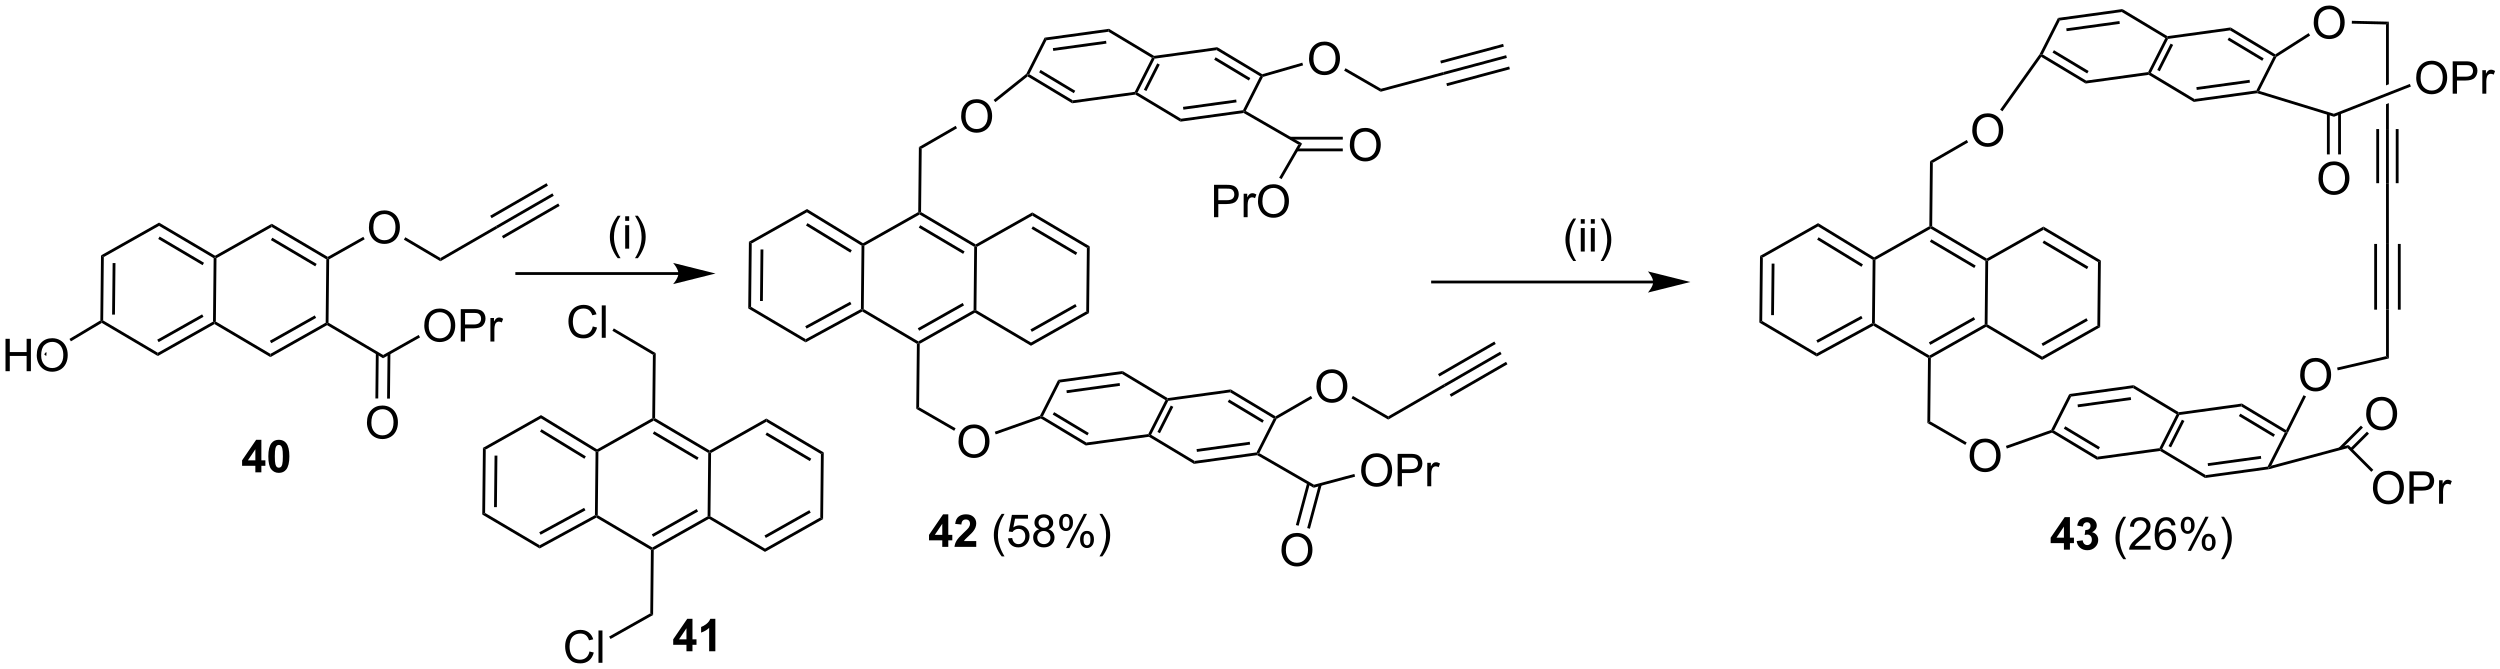 <?xml version="1.0" encoding="UTF-8"?>
<!DOCTYPE svg PUBLIC '-//W3C//DTD SVG 1.0//EN'
          'http://www.w3.org/TR/2001/REC-SVG-20010904/DTD/svg10.dtd'>
<svg stroke-dasharray="none" shape-rendering="auto" xmlns="http://www.w3.org/2000/svg" font-family="'Dialog'" text-rendering="auto" width="1024" fill-opacity="1" color-interpolation="auto" color-rendering="auto" preserveAspectRatio="xMidYMid meet" font-size="12px" viewBox="0 0 1024 274" fill="black" xmlns:xlink="http://www.w3.org/1999/xlink" stroke="black" image-rendering="auto" stroke-miterlimit="10" stroke-linecap="square" stroke-linejoin="miter" font-style="normal" stroke-width="1" height="274" stroke-dashoffset="0" font-weight="normal" stroke-opacity="1"
><!--Generated by the Batik Graphics2D SVG Generator--><defs id="genericDefs"
  /><g
  ><defs id="defs1"
    ><clipPath clipPathUnits="userSpaceOnUse" id="clipPath1"
      ><path d="M2.286 1.611 L456.98 1.611 L456.98 123.232 L2.286 123.232 L2.286 1.611 Z"
      /></clipPath
      ><clipPath clipPathUnits="userSpaceOnUse" id="clipPath2"
      ><path d="M0.622 31.285 L0.622 149.524 L442.674 149.524 L442.674 31.285 Z"
      /></clipPath
    ></defs
    ><g transform="scale(2.252,2.252) translate(-2.286,-1.611) matrix(1.029,0,0,1.029,1.646,-30.568)"
    ><path d="M28.507 94.208 L28.513 93.631 L38.279 88.123 L38.527 88.27 L38.524 88.559 ZM28.657 91.747 L36.592 87.272 L36.346 86.837 L28.412 91.311 Z" stroke="none" clip-path="url(#clipPath2)"
    /></g
    ><g transform="matrix(2.317,0,0,2.317,-1.442,-72.47)"
    ><path d="M38.646 76.482 L38.643 76.771 L38.392 76.913 L28.74 71.209 L28.745 70.632 ZM36.688 77.73 L28.846 73.095 L28.591 73.526 L36.434 78.16 Z" stroke="none" clip-path="url(#clipPath2)"
    /></g
    ><g transform="matrix(2.317,0,0,2.317,-1.442,-72.47)"
    ><path d="M28.745 70.632 L28.74 71.209 L18.974 76.716 L18.477 76.423 Z" stroke="none" clip-path="url(#clipPath2)"
    /></g
    ><g transform="matrix(2.317,0,0,2.317,-1.442,-72.47)"
    ><path d="M18.61 88.36 L18.61 88.069 L18.861 87.927 L28.513 93.631 L28.507 94.208 Z" stroke="none" clip-path="url(#clipPath2)"
    /></g
    ><g transform="matrix(2.317,0,0,2.317,-1.442,-72.47)"
    ><path d="M38.524 88.559 L38.527 88.27 L38.779 88.128 L48.431 93.832 L48.425 94.409 Z" stroke="none" clip-path="url(#clipPath2)"
    /></g
    ><g transform="matrix(2.317,0,0,2.317,-1.442,-72.47)"
    ><path d="M48.425 94.409 L48.431 93.832 L58.196 88.325 L58.445 88.471 L58.442 88.76 ZM48.575 91.948 L56.51 87.473 L56.264 87.038 L48.329 91.513 Z" stroke="none" clip-path="url(#clipPath2)"
    /></g
    ><g transform="matrix(2.317,0,0,2.317,-1.442,-72.47)"
    ><path d="M58.696 88.33 L58.445 88.471 L58.196 88.325 L58.309 77.114 L58.561 76.972 L58.809 77.119 Z" stroke="none" clip-path="url(#clipPath2)"
    /></g
    ><g transform="matrix(2.317,0,0,2.317,-1.442,-72.47)"
    ><path d="M58.564 76.683 L58.561 76.972 L58.309 77.114 L48.657 71.41 L48.663 70.833 ZM56.606 77.931 L48.763 73.297 L48.509 73.727 L56.352 78.361 Z" stroke="none" clip-path="url(#clipPath2)"
    /></g
    ><g transform="matrix(2.317,0,0,2.317,-1.442,-72.47)"
    ><path d="M48.663 70.833 L48.657 71.41 L38.892 76.918 L38.643 76.771 L38.646 76.482 Z" stroke="none" clip-path="url(#clipPath2)"
    /></g
    ><g transform="matrix(2.317,0,0,2.317,-1.442,-72.47)"
    ><path d="M38.392 76.913 L38.643 76.771 L38.892 76.918 L38.779 88.128 L38.527 88.27 L38.279 88.123 Z" stroke="none" clip-path="url(#clipPath2)"
    /></g
    ><g transform="matrix(2.317,0,0,2.317,-1.442,-72.47)"
    ><path d="M65.841 71.509 Q65.841 70.082 66.606 69.277 Q67.372 68.47 68.583 68.47 Q69.375 68.47 70.01 68.85 Q70.648 69.228 70.981 69.905 Q71.317 70.582 71.317 71.441 Q71.317 72.314 70.966 73.001 Q70.614 73.689 69.968 74.043 Q69.325 74.397 68.578 74.397 Q67.77 74.397 67.132 74.006 Q66.497 73.613 66.169 72.939 Q65.841 72.261 65.841 71.509 ZM66.622 71.519 Q66.622 72.556 67.177 73.152 Q67.734 73.746 68.575 73.746 Q69.429 73.746 69.981 73.144 Q70.536 72.543 70.536 71.439 Q70.536 70.738 70.299 70.217 Q70.062 69.696 69.606 69.41 Q69.153 69.121 68.585 69.121 Q67.781 69.121 67.2 69.675 Q66.622 70.228 66.622 71.519 Z" stroke="none" clip-path="url(#clipPath2)"
    /></g
    ><g transform="matrix(2.317,0,0,2.317,-1.442,-72.47)"
    ><path d="M58.809 77.119 L58.561 76.972 L58.564 76.683 L64.848 73.139 L65.094 73.575 Z" stroke="none" clip-path="url(#clipPath2)"
    /></g
    ><g transform="matrix(2.317,0,0,2.317,-1.442,-72.47)"
    ><path d="M58.442 88.76 L58.445 88.471 L58.696 88.33 L68.348 94.033 L68.342 94.61 Z" stroke="none" clip-path="url(#clipPath2)"
    /></g
    ><g transform="matrix(2.317,0,0,2.317,-1.442,-72.47)"
    ><path d="M75.625 88.859 Q75.625 87.431 76.391 86.627 Q77.156 85.82 78.367 85.82 Q79.159 85.82 79.794 86.2 Q80.433 86.577 80.766 87.254 Q81.102 87.931 81.102 88.791 Q81.102 89.663 80.75 90.351 Q80.399 91.038 79.753 91.392 Q79.11 91.747 78.362 91.747 Q77.555 91.747 76.917 91.356 Q76.281 90.963 75.953 90.288 Q75.625 89.611 75.625 88.859 ZM76.406 88.869 Q76.406 89.905 76.961 90.502 Q77.518 91.096 78.36 91.096 Q79.214 91.096 79.766 90.494 Q80.32 89.892 80.32 88.788 Q80.32 88.088 80.084 87.567 Q79.847 87.046 79.391 86.76 Q78.938 86.471 78.37 86.471 Q77.565 86.471 76.985 87.025 Q76.406 87.577 76.406 88.869 ZM82.077 91.648 L82.077 85.921 L84.239 85.921 Q84.809 85.921 85.108 85.976 Q85.53 86.046 85.814 86.244 Q86.1 86.439 86.275 86.796 Q86.449 87.15 86.449 87.577 Q86.449 88.306 85.983 88.814 Q85.52 89.32 84.304 89.32 L82.835 89.32 L82.835 91.648 L82.077 91.648 ZM82.835 88.642 L84.317 88.642 Q85.051 88.642 85.358 88.369 Q85.668 88.096 85.668 87.601 Q85.668 87.241 85.486 86.986 Q85.304 86.728 85.007 86.648 Q84.817 86.596 84.301 86.596 L82.835 86.596 L82.835 88.642 ZM87.317 91.648 L87.317 87.499 L87.949 87.499 L87.949 88.127 Q88.192 87.687 88.395 87.546 Q88.6 87.405 88.848 87.405 Q89.202 87.405 89.569 87.632 L89.327 88.283 Q89.069 88.132 88.811 88.132 Q88.582 88.132 88.397 88.27 Q88.215 88.408 88.137 88.655 Q88.02 89.03 88.02 89.476 L88.02 91.648 L87.317 91.648 Z" stroke="none" clip-path="url(#clipPath2)"
    /></g
    ><g transform="matrix(2.317,0,0,2.317,-1.442,-72.47)"
    ><path d="M68.342 94.61 L68.348 94.033 L74.633 90.489 L74.879 90.924 Z" stroke="none" clip-path="url(#clipPath2)"
    /></g
    ><g transform="matrix(2.317,0,0,2.317,-1.442,-72.47)"
    ><path d="M65.492 106.007 Q65.492 104.58 66.258 103.775 Q67.023 102.968 68.234 102.968 Q69.026 102.968 69.662 103.348 Q70.299 103.726 70.633 104.403 Q70.969 105.08 70.969 105.939 Q70.969 106.812 70.617 107.499 Q70.266 108.187 69.62 108.541 Q68.977 108.895 68.229 108.895 Q67.422 108.895 66.784 108.504 Q66.148 108.111 65.82 107.437 Q65.492 106.76 65.492 106.007 ZM66.273 106.018 Q66.273 107.054 66.828 107.65 Q67.385 108.244 68.227 108.244 Q69.081 108.244 69.633 107.643 Q70.188 107.041 70.188 105.937 Q70.188 105.236 69.951 104.716 Q69.714 104.195 69.258 103.908 Q68.805 103.619 68.237 103.619 Q67.432 103.619 66.852 104.174 Q66.273 104.726 66.273 106.018 Z" stroke="none" clip-path="url(#clipPath2)"
    /></g
    ><g transform="matrix(2.317,0,0,2.317,-1.442,-72.47)"
    ><path d="M67.066 93.711 L66.986 101.716 L67.486 101.721 L67.566 93.716 ZM69.136 93.732 L69.055 101.737 L69.555 101.742 L69.636 93.737 Z" stroke="none" clip-path="url(#clipPath2)"
    /></g
    ><g transform="matrix(2.317,0,0,2.317,-1.442,-72.47)"
    ><path d="M72.023 73.649 L72.277 73.218 L78.48 76.884 L78.477 77.463 Z" stroke="none" clip-path="url(#clipPath2)"
    /></g
    ><g transform="matrix(2.317,0,0,2.317,-1.442,-72.47)"
    ><path d="M78.477 77.463 L78.48 76.884 L88.313 71.207 L88.563 71.64 Z" stroke="none" clip-path="url(#clipPath2)"
    /></g
    ><g transform="matrix(2.317,0,0,2.317,-1.442,-72.47)"
    ><path d="M88.563 71.64 L88.313 71.207 L98.272 65.457 L98.522 65.89 ZM87.528 69.847 L97.487 64.097 L97.237 63.664 L87.278 69.414 ZM89.598 73.432 L99.557 67.682 L99.307 67.249 L89.348 72.999 Z" stroke="none" clip-path="url(#clipPath2)"
    /></g
    ><g transform="matrix(2.317,0,0,2.317,-1.442,-72.47)"
    ><path d="M18.477 76.423 L18.974 76.716 L18.861 87.927 L18.61 88.069 L18.361 87.926 ZM20.534 77.783 L20.442 86.892 L20.942 86.897 L21.034 77.788 Z" stroke="none" clip-path="url(#clipPath2)"
    /></g
    ><g transform="matrix(2.317,0,0,2.317,-1.442,-72.47)"
    ><path d="M163.212 92.061 L162.963 91.914 L162.966 91.626 L172.732 86.118 L172.98 86.265 L172.977 86.554 ZM163.11 89.742 L171.045 85.267 L170.8 84.831 L162.865 89.306 Z" stroke="none" clip-path="url(#clipPath2)"
    /></g
    ><g transform="matrix(2.317,0,0,2.317,-1.442,-72.47)"
    ><path d="M173.099 74.477 L173.096 74.766 L172.845 74.907 L163.193 69.204 L163.196 68.915 L163.447 68.774 ZM171.142 75.725 L163.299 71.09 L163.044 71.521 L170.887 76.155 Z" stroke="none" clip-path="url(#clipPath2)"
    /></g
    ><g transform="matrix(2.317,0,0,2.317,-1.442,-72.47)"
    ><path d="M162.947 68.769 L163.196 68.915 L163.193 69.204 L153.427 74.711 L153.179 74.564 L153.184 74.275 Z" stroke="none" clip-path="url(#clipPath2)"
    /></g
    ><g transform="matrix(2.317,0,0,2.317,-1.442,-72.47)"
    ><path d="M153.058 86.351 L153.063 86.064 L153.314 85.922 L162.966 91.626 L162.963 91.914 L162.712 92.056 Z" stroke="none" clip-path="url(#clipPath2)"
    /></g
    ><g transform="matrix(2.317,0,0,2.317,-1.442,-72.47)"
    ><path d="M172.977 86.554 L172.98 86.265 L173.232 86.123 L182.884 91.827 L182.878 92.404 Z" stroke="none" clip-path="url(#clipPath2)"
    /></g
    ><g transform="matrix(2.317,0,0,2.317,-1.442,-72.47)"
    ><path d="M182.878 92.404 L182.884 91.827 L192.649 86.32 L193.146 86.613 ZM183.028 89.943 L190.963 85.468 L190.717 85.033 L182.782 89.507 Z" stroke="none" clip-path="url(#clipPath2)"
    /></g
    ><g transform="matrix(2.317,0,0,2.317,-1.442,-72.47)"
    ><path d="M193.146 86.613 L192.649 86.32 L192.762 75.109 L193.265 74.825 Z" stroke="none" clip-path="url(#clipPath2)"
    /></g
    ><g transform="matrix(2.317,0,0,2.317,-1.442,-72.47)"
    ><path d="M193.265 74.825 L192.762 75.109 L183.11 69.405 L183.116 68.828 ZM191.059 75.926 L183.216 71.291 L182.962 71.722 L190.805 76.356 Z" stroke="none" clip-path="url(#clipPath2)"
    /></g
    ><g transform="matrix(2.317,0,0,2.317,-1.442,-72.47)"
    ><path d="M183.116 68.828 L183.11 69.405 L173.345 74.912 L173.096 74.766 L173.099 74.477 Z" stroke="none" clip-path="url(#clipPath2)"
    /></g
    ><g transform="matrix(2.317,0,0,2.317,-1.442,-72.47)"
    ><path d="M172.845 74.907 L173.096 74.766 L173.345 74.912 L173.232 86.123 L172.98 86.265 L172.732 86.118 Z" stroke="none" clip-path="url(#clipPath2)"
    /></g
    ><g transform="matrix(2.317,0,0,2.317,-1.442,-72.47)"
    ><path d="M143.285 68.226 L143.275 68.806 L133.512 74.312 L133.015 74.018 Z" stroke="none" clip-path="url(#clipPath2)"
    /></g
    ><g transform="matrix(2.317,0,0,2.317,-1.442,-72.47)"
    ><path d="M133.015 74.018 L133.512 74.312 L133.399 85.523 L132.896 85.806 ZM135.071 75.379 L134.979 84.488 L135.479 84.493 L135.571 75.384 Z" stroke="none" clip-path="url(#clipPath2)"
    /></g
    ><g transform="matrix(2.317,0,0,2.317,-1.442,-72.47)"
    ><path d="M132.896 85.806 L133.399 85.523 L143.053 91.228 L143.043 91.802 Z" stroke="none" clip-path="url(#clipPath2)"
    /></g
    ><g transform="matrix(2.317,0,0,2.317,-1.442,-72.47)"
    ><path d="M152.927 74.704 L153.179 74.564 L153.427 74.711 L153.314 85.922 L153.063 86.064 L152.814 85.915 Z" stroke="none" clip-path="url(#clipPath2)"
    /></g
    ><g transform="matrix(2.317,0,0,2.317,-1.442,-72.47)"
    ><path d="M143.275 68.806 L143.285 68.226 L153.184 74.275 L153.179 74.564 L152.927 74.704 ZM143.108 71.15 L150.948 75.942 L151.209 75.515 L143.368 70.724 Z" stroke="none" clip-path="url(#clipPath2)"
    /></g
    ><g transform="matrix(2.317,0,0,2.317,-1.442,-72.47)"
    ><path d="M143.043 91.802 L143.053 91.228 L152.814 85.915 L153.063 86.064 L153.058 86.351 ZM143.209 89.375 L151.142 85.057 L150.903 84.618 L142.97 88.936 Z" stroke="none" clip-path="url(#clipPath2)"
    /></g
    ><g transform="matrix(2.317,0,0,2.317,-1.442,-72.47)"
    ><path d="M163.447 68.774 L163.196 68.915 L162.947 68.769 L163.063 57.271 L163.56 57.561 Z" stroke="none" clip-path="url(#clipPath2)"
    /></g
    ><g transform="matrix(2.317,0,0,2.317,-1.442,-72.47)"
    ><path d="M170.534 51.852 Q170.534 50.425 171.3 49.62 Q172.065 48.813 173.276 48.813 Q174.068 48.813 174.703 49.193 Q175.341 49.571 175.675 50.248 Q176.011 50.925 176.011 51.784 Q176.011 52.657 175.659 53.344 Q175.308 54.032 174.662 54.386 Q174.018 54.74 173.271 54.74 Q172.464 54.74 171.826 54.349 Q171.19 53.956 170.862 53.282 Q170.534 52.604 170.534 51.852 ZM171.315 51.862 Q171.315 52.899 171.87 53.495 Q172.427 54.089 173.268 54.089 Q174.123 54.089 174.675 53.487 Q175.229 52.886 175.229 51.782 Q175.229 51.081 174.993 50.56 Q174.756 50.039 174.3 49.753 Q173.847 49.464 173.279 49.464 Q172.474 49.464 171.893 50.019 Q171.315 50.571 171.315 51.862 Z" stroke="none" clip-path="url(#clipPath2)"
    /></g
    ><g transform="matrix(2.317,0,0,2.317,-1.442,-72.47)"
    ><path d="M163.56 57.561 L163.063 57.271 L169.559 53.52 L169.809 53.953 Z" stroke="none" clip-path="url(#clipPath2)"
    /></g
    ><g transform="matrix(2.317,0,0,2.317,-1.442,-72.47)"
    ><path d="M162.712 92.056 L162.963 91.914 L163.212 92.061 L163.099 103.27 L162.596 103.557 Z" stroke="none" clip-path="url(#clipPath2)"
    /></g
    ><g transform="matrix(2.317,0,0,2.317,-1.442,-72.47)"
    ><path d="M170.069 109.35 Q170.069 107.922 170.835 107.118 Q171.601 106.311 172.812 106.311 Q173.603 106.311 174.239 106.691 Q174.877 107.068 175.21 107.745 Q175.546 108.422 175.546 109.282 Q175.546 110.154 175.194 110.842 Q174.843 111.529 174.197 111.883 Q173.554 112.238 172.806 112.238 Q171.999 112.238 171.361 111.847 Q170.726 111.454 170.398 110.779 Q170.069 110.102 170.069 109.35 ZM170.851 109.36 Q170.851 110.396 171.405 110.993 Q171.963 111.587 172.804 111.587 Q173.658 111.587 174.21 110.985 Q174.765 110.383 174.765 109.279 Q174.765 108.579 174.528 108.058 Q174.291 107.537 173.835 107.251 Q173.382 106.962 172.814 106.962 Q172.01 106.962 171.429 107.516 Q170.851 108.068 170.851 109.36 Z" stroke="none" clip-path="url(#clipPath2)"
    /></g
    ><g transform="matrix(2.317,0,0,2.317,-1.442,-72.47)"
    ><path d="M162.596 103.557 L163.099 103.27 L169.554 106.997 L169.304 107.43 Z" stroke="none" clip-path="url(#clipPath2)"
    /></g
    ><g transform="matrix(2.317,0,0,2.317,-1.442,-72.47)"
    ><path d="M190.168 49.535 L190.275 49.016 L201.223 47.51 L201.387 47.739 L201.334 47.999 Z" stroke="none" clip-path="url(#clipPath2)"
    /></g
    ><g transform="matrix(2.317,0,0,2.317,-1.442,-72.47)"
    ><path d="M204.639 41.157 L204.585 41.416 L204.257 41.511 L196.565 36.889 L196.672 36.37 Z" stroke="none" clip-path="url(#clipPath2)"
    /></g
    ><g transform="matrix(2.317,0,0,2.317,-1.442,-72.47)"
    ><path d="M196.672 36.37 L196.565 36.889 L185.617 38.395 L185.289 37.935 ZM196.152 38.489 L186.749 39.782 L186.817 40.278 L196.221 38.984 Z" stroke="none" clip-path="url(#clipPath2)"
    /></g
    ><g transform="matrix(2.317,0,0,2.317,-1.442,-72.47)"
    ><path d="M185.289 37.935 L185.617 38.395 L182.583 44.393 L182.255 44.488 L182.056 44.327 Z" stroke="none" clip-path="url(#clipPath2)"
    /></g
    ><g transform="matrix(2.317,0,0,2.317,-1.442,-72.47)"
    ><path d="M182.275 44.792 L182.255 44.488 L182.583 44.393 L190.275 49.016 L190.168 49.535 ZM184.321 44.069 L190.449 47.752 L190.707 47.323 L184.578 43.641 Z" stroke="none" clip-path="url(#clipPath2)"
    /></g
    ><g transform="matrix(2.317,0,0,2.317,-1.442,-72.47)"
    ><path d="M201.334 47.999 L201.387 47.739 L201.715 47.645 L209.407 52.267 L209.301 52.786 Z" stroke="none" clip-path="url(#clipPath2)"
    /></g
    ><g transform="matrix(2.317,0,0,2.317,-1.442,-72.47)"
    ><path d="M209.301 52.786 L209.407 52.267 L220.356 50.761 L220.519 50.991 L220.469 51.25 ZM209.82 50.667 L219.223 49.373 L219.155 48.878 L209.752 50.172 Z" stroke="none" clip-path="url(#clipPath2)"
    /></g
    ><g transform="matrix(2.317,0,0,2.317,-1.442,-72.47)"
    ><path d="M220.849 50.892 L220.519 50.991 L220.356 50.761 L223.39 44.762 L223.718 44.668 L223.892 44.878 Z" stroke="none" clip-path="url(#clipPath2)"
    /></g
    ><g transform="matrix(2.317,0,0,2.317,-1.442,-72.47)"
    ><path d="M223.753 44.397 L223.718 44.668 L223.39 44.762 L215.698 40.14 L215.804 39.621 ZM221.652 45.086 L215.523 41.404 L215.266 41.833 L221.394 45.515 Z" stroke="none" clip-path="url(#clipPath2)"
    /></g
    ><g transform="matrix(2.317,0,0,2.317,-1.442,-72.47)"
    ><path d="M215.804 39.621 L215.698 40.14 L204.749 41.646 L204.585 41.416 L204.639 41.157 Z" stroke="none" clip-path="url(#clipPath2)"
    /></g
    ><g transform="matrix(2.317,0,0,2.317,-1.442,-72.47)"
    ><path d="M204.257 41.511 L204.585 41.416 L204.749 41.646 L201.715 47.645 L201.387 47.739 L201.223 47.51 ZM205.199 42.476 L202.837 47.144 L203.284 47.37 L205.645 42.702 Z" stroke="none" clip-path="url(#clipPath2)"
    /></g
    ><g transform="matrix(2.317,0,0,2.317,-1.442,-72.47)"
    ><path d="M192.564 110.03 L192.671 109.51 L203.619 108.004 L203.783 108.234 L203.73 108.494 Z" stroke="none" clip-path="url(#clipPath2)"
    /></g
    ><g transform="matrix(2.317,0,0,2.317,-1.442,-72.47)"
    ><path d="M207.035 101.651 L206.981 101.911 L206.653 102.006 L198.961 97.384 L199.067 96.864 Z" stroke="none" clip-path="url(#clipPath2)"
    /></g
    ><g transform="matrix(2.317,0,0,2.317,-1.442,-72.47)"
    ><path d="M199.067 96.864 L198.961 97.384 L188.013 98.89 L187.685 98.43 ZM198.548 98.984 L189.145 100.277 L189.213 100.772 L198.616 99.479 Z" stroke="none" clip-path="url(#clipPath2)"
    /></g
    ><g transform="matrix(2.317,0,0,2.317,-1.442,-72.47)"
    ><path d="M187.685 98.43 L188.013 98.89 L184.978 104.888 L184.65 104.983 L184.472 104.781 Z" stroke="none" clip-path="url(#clipPath2)"
    /></g
    ><g transform="matrix(2.317,0,0,2.317,-1.442,-72.47)"
    ><path d="M184.623 105.258 L184.65 104.983 L184.978 104.888 L192.671 109.51 L192.564 110.03 ZM186.717 104.564 L192.845 108.246 L193.102 107.818 L186.974 104.136 Z" stroke="none" clip-path="url(#clipPath2)"
    /></g
    ><g transform="matrix(2.317,0,0,2.317,-1.442,-72.47)"
    ><path d="M203.73 108.494 L203.783 108.234 L204.111 108.14 L211.803 112.762 L211.697 113.281 Z" stroke="none" clip-path="url(#clipPath2)"
    /></g
    ><g transform="matrix(2.317,0,0,2.317,-1.442,-72.47)"
    ><path d="M211.697 113.281 L211.803 112.762 L222.751 111.256 L222.915 111.486 L222.864 111.745 ZM212.216 111.162 L221.619 109.868 L221.551 109.373 L212.148 110.666 Z" stroke="none" clip-path="url(#clipPath2)"
    /></g
    ><g transform="matrix(2.317,0,0,2.317,-1.442,-72.47)"
    ><path d="M223.245 111.387 L222.915 111.486 L222.751 111.256 L225.786 105.257 L226.114 105.162 L226.303 105.342 Z" stroke="none" clip-path="url(#clipPath2)"
    /></g
    ><g transform="matrix(2.317,0,0,2.317,-1.442,-72.47)"
    ><path d="M226.116 104.872 L226.114 105.162 L225.786 105.257 L218.094 100.635 L218.2 100.116 ZM224.047 105.581 L217.919 101.899 L217.662 102.328 L223.79 106.01 Z" stroke="none" clip-path="url(#clipPath2)"
    /></g
    ><g transform="matrix(2.317,0,0,2.317,-1.442,-72.47)"
    ><path d="M218.2 100.116 L218.094 100.635 L207.145 102.141 L206.981 101.911 L207.035 101.651 Z" stroke="none" clip-path="url(#clipPath2)"
    /></g
    ><g transform="matrix(2.317,0,0,2.317,-1.442,-72.47)"
    ><path d="M206.653 102.006 L206.981 101.911 L207.145 102.141 L204.111 108.14 L203.783 108.234 L203.619 108.004 ZM207.595 102.971 L205.233 107.639 L205.679 107.865 L208.041 103.197 Z" stroke="none" clip-path="url(#clipPath2)"
    /></g
    ><g transform="matrix(2.317,0,0,2.317,-1.442,-72.47)"
    ><path d="M176.587 49.337 L176.275 48.946 L182.056 44.327 L182.255 44.488 L182.275 44.792 Z" stroke="none" clip-path="url(#clipPath2)"
    /></g
    ><g transform="matrix(2.317,0,0,2.317,-1.442,-72.47)"
    ><path d="M176.646 108.073 L176.479 107.602 L184.472 104.781 L184.65 104.983 L184.623 105.258 Z" stroke="none" clip-path="url(#clipPath2)"
    /></g
    ><g transform="matrix(2.317,0,0,2.317,-1.442,-72.47)"
    ><path d="M232.031 41.668 Q232.031 40.241 232.796 39.436 Q233.562 38.629 234.773 38.629 Q235.565 38.629 236.2 39.009 Q236.838 39.386 237.171 40.064 Q237.507 40.741 237.507 41.6 Q237.507 42.472 237.156 43.16 Q236.804 43.847 236.158 44.202 Q235.515 44.556 234.768 44.556 Q233.96 44.556 233.322 44.165 Q232.687 43.772 232.359 43.097 Q232.031 42.42 232.031 41.668 ZM232.812 41.678 Q232.812 42.715 233.367 43.311 Q233.924 43.905 234.765 43.905 Q235.619 43.905 236.171 43.303 Q236.726 42.702 236.726 41.597 Q236.726 40.897 236.489 40.376 Q236.252 39.855 235.796 39.569 Q235.343 39.28 234.776 39.28 Q233.971 39.28 233.39 39.834 Q232.812 40.386 232.812 41.678 Z" stroke="none" clip-path="url(#clipPath2)"
    /></g
    ><g transform="matrix(2.317,0,0,2.317,-1.442,-72.47)"
    ><path d="M223.892 44.878 L223.718 44.668 L223.753 44.397 L230.844 42.353 L230.982 42.833 Z" stroke="none" clip-path="url(#clipPath2)"
    /></g
    ><g transform="matrix(2.317,0,0,2.317,-1.442,-72.47)"
    ><path d="M220.469 51.25 L220.519 50.991 L220.849 50.892 L230.82 56.649 L230.137 56.832 Z" stroke="none" clip-path="url(#clipPath2)"
    /></g
    ><g transform="matrix(2.317,0,0,2.317,-1.442,-72.47)"
    ><path d="M233.336 99.598 Q233.336 98.171 234.102 97.367 Q234.867 96.559 236.078 96.559 Q236.87 96.559 237.505 96.94 Q238.143 97.317 238.477 97.994 Q238.813 98.671 238.813 99.531 Q238.813 100.403 238.461 101.091 Q238.109 101.778 237.464 102.132 Q236.82 102.487 236.073 102.487 Q235.266 102.487 234.628 102.096 Q233.992 101.703 233.664 101.028 Q233.336 100.351 233.336 99.598 ZM234.117 99.609 Q234.117 100.645 234.672 101.242 Q235.229 101.835 236.07 101.835 Q236.925 101.835 237.477 101.234 Q238.031 100.632 238.031 99.528 Q238.031 98.828 237.794 98.307 Q237.557 97.786 237.102 97.499 Q236.649 97.21 236.081 97.21 Q235.276 97.21 234.695 97.765 Q234.117 98.317 234.117 99.609 Z" stroke="none" clip-path="url(#clipPath2)"
    /></g
    ><g transform="matrix(2.317,0,0,2.317,-1.442,-72.47)"
    ><path d="M226.303 105.342 L226.114 105.162 L226.116 104.872 L232.361 101.267 L232.611 101.7 Z" stroke="none" clip-path="url(#clipPath2)"
    /></g
    ><g transform="matrix(2.317,0,0,2.317,-1.442,-72.47)"
    ><path d="M238.235 43.772 L238.485 43.339 L244.762 46.964 L244.692 47.5 Z" stroke="none" clip-path="url(#clipPath2)"
    /></g
    ><g transform="matrix(2.317,0,0,2.317,-1.442,-72.47)"
    ><path d="M244.692 47.5 L244.762 46.964 L255.77 44.014 L255.9 44.497 Z" stroke="none" clip-path="url(#clipPath2)"
    /></g
    ><g transform="matrix(2.317,0,0,2.317,-1.442,-72.47)"
    ><path d="M255.9 44.497 L255.77 44.014 L266.879 41.038 L267.008 41.52 ZM255.364 42.497 L266.472 39.521 L266.343 39.038 L255.235 42.014 ZM256.436 46.496 L267.544 43.52 L267.414 43.037 L256.306 46.013 Z" stroke="none" clip-path="url(#clipPath2)"
    /></g
    ><g transform="matrix(2.317,0,0,2.317,-1.442,-72.47)"
    ><path d="M239.242 56.927 Q239.242 55.5 240.007 54.695 Q240.773 53.888 241.984 53.888 Q242.776 53.888 243.411 54.268 Q244.049 54.645 244.382 55.322 Q244.718 56 244.718 56.859 Q244.718 57.731 244.367 58.419 Q244.015 59.106 243.369 59.461 Q242.726 59.815 241.979 59.815 Q241.171 59.815 240.533 59.424 Q239.898 59.031 239.57 58.356 Q239.242 57.679 239.242 56.927 ZM240.023 56.937 Q240.023 57.974 240.578 58.57 Q241.135 59.164 241.976 59.164 Q242.83 59.164 243.382 58.562 Q243.937 57.961 243.937 56.856 Q243.937 56.156 243.7 55.635 Q243.463 55.114 243.007 54.828 Q242.554 54.539 241.987 54.539 Q241.182 54.539 240.601 55.093 Q240.023 55.645 240.023 56.937 Z" stroke="none" clip-path="url(#clipPath2)"
    /></g
    ><g transform="matrix(2.317,0,0,2.317,-1.442,-72.47)"
    ><path d="M229.881 58.026 L238.002 58.026 L238.002 57.526 L229.881 57.526 ZM228.686 55.956 L238.002 55.956 L238.002 55.456 L228.686 55.456 Z" stroke="none" clip-path="url(#clipPath2)"
    /></g
    ><g transform="matrix(2.317,0,0,2.317,-1.442,-72.47)"
    ><path d="M215.237 69.675 L215.237 63.948 L217.398 63.948 Q217.968 63.948 218.268 64.003 Q218.69 64.073 218.974 64.271 Q219.26 64.467 219.435 64.823 Q219.609 65.178 219.609 65.605 Q219.609 66.334 219.143 66.842 Q218.679 67.347 217.463 67.347 L215.994 67.347 L215.994 69.675 L215.237 69.675 ZM215.994 66.67 L217.476 66.67 Q218.21 66.67 218.518 66.396 Q218.828 66.123 218.828 65.628 Q218.828 65.269 218.645 65.013 Q218.463 64.756 218.166 64.675 Q217.976 64.623 217.46 64.623 L215.994 64.623 L215.994 66.67 ZM220.476 69.675 L220.476 65.527 L221.109 65.527 L221.109 66.154 Q221.351 65.714 221.554 65.573 Q221.76 65.433 222.007 65.433 Q222.362 65.433 222.729 65.659 L222.487 66.31 Q222.229 66.159 221.971 66.159 Q221.742 66.159 221.557 66.297 Q221.375 66.435 221.297 66.683 Q221.179 67.058 221.179 67.503 L221.179 69.675 L220.476 69.675 ZM223.007 66.886 Q223.007 65.459 223.773 64.654 Q224.539 63.847 225.75 63.847 Q226.541 63.847 227.177 64.227 Q227.815 64.605 228.148 65.282 Q228.484 65.959 228.484 66.818 Q228.484 67.691 228.132 68.378 Q227.781 69.066 227.135 69.42 Q226.492 69.774 225.744 69.774 Q224.937 69.774 224.299 69.383 Q223.664 68.99 223.335 68.316 Q223.007 67.638 223.007 66.886 ZM223.789 66.896 Q223.789 67.933 224.343 68.529 Q224.901 69.123 225.742 69.123 Q226.596 69.123 227.148 68.521 Q227.703 67.92 227.703 66.816 Q227.703 66.115 227.466 65.594 Q227.229 65.073 226.773 64.787 Q226.32 64.498 225.752 64.498 Q224.947 64.498 224.367 65.053 Q223.789 65.605 223.789 66.896 Z" stroke="none" clip-path="url(#clipPath2)"
    /></g
    ><g transform="matrix(2.317,0,0,2.317,-1.442,-72.47)"
    ><path d="M230.137 56.832 L230.82 56.649 L227.184 62.947 L226.751 62.697 Z" stroke="none" clip-path="url(#clipPath2)"
    /></g
    ><g transform="matrix(2.317,0,0,2.317,-1.442,-72.47)"
    ><path d="M341.957 94.561 L341.708 94.414 L341.711 94.125 L351.477 88.618 L351.725 88.765 L351.722 89.053 ZM341.855 92.241 L349.79 87.766 L349.545 87.331 L341.61 91.806 Z" stroke="none" clip-path="url(#clipPath2)"
    /></g
    ><g transform="matrix(2.317,0,0,2.317,-1.442,-72.47)"
    ><path d="M351.844 76.977 L351.841 77.265 L351.59 77.407 L341.938 71.704 L341.941 71.415 L342.192 71.273 ZM349.887 78.224 L342.044 73.59 L341.789 74.02 L349.632 78.655 Z" stroke="none" clip-path="url(#clipPath2)"
    /></g
    ><g transform="matrix(2.317,0,0,2.317,-1.442,-72.47)"
    ><path d="M341.692 71.268 L341.941 71.415 L341.938 71.704 L332.172 77.211 L331.924 77.064 L331.929 76.774 Z" stroke="none" clip-path="url(#clipPath2)"
    /></g
    ><g transform="matrix(2.317,0,0,2.317,-1.442,-72.47)"
    ><path d="M331.803 88.851 L331.808 88.563 L332.059 88.422 L341.711 94.125 L341.708 94.414 L341.457 94.555 Z" stroke="none" clip-path="url(#clipPath2)"
    /></g
    ><g transform="matrix(2.317,0,0,2.317,-1.442,-72.47)"
    ><path d="M351.722 89.053 L351.725 88.765 L351.977 88.623 L361.629 94.326 L361.623 94.904 Z" stroke="none" clip-path="url(#clipPath2)"
    /></g
    ><g transform="matrix(2.317,0,0,2.317,-1.442,-72.47)"
    ><path d="M361.623 94.904 L361.629 94.326 L371.394 88.819 L371.891 89.113 ZM361.773 92.443 L369.708 87.968 L369.462 87.532 L361.527 92.007 Z" stroke="none" clip-path="url(#clipPath2)"
    /></g
    ><g transform="matrix(2.317,0,0,2.317,-1.442,-72.47)"
    ><path d="M371.891 89.113 L371.394 88.819 L371.507 77.608 L372.01 77.325 Z" stroke="none" clip-path="url(#clipPath2)"
    /></g
    ><g transform="matrix(2.317,0,0,2.317,-1.442,-72.47)"
    ><path d="M372.01 77.325 L371.507 77.608 L361.855 71.905 L361.861 71.328 ZM369.804 78.425 L361.961 73.791 L361.707 74.222 L369.55 78.856 Z" stroke="none" clip-path="url(#clipPath2)"
    /></g
    ><g transform="matrix(2.317,0,0,2.317,-1.442,-72.47)"
    ><path d="M361.861 71.328 L361.855 71.905 L352.09 77.412 L351.841 77.265 L351.844 76.977 Z" stroke="none" clip-path="url(#clipPath2)"
    /></g
    ><g transform="matrix(2.317,0,0,2.317,-1.442,-72.47)"
    ><path d="M351.59 77.407 L351.841 77.265 L352.09 77.412 L351.977 88.623 L351.725 88.765 L351.477 88.618 Z" stroke="none" clip-path="url(#clipPath2)"
    /></g
    ><g transform="matrix(2.317,0,0,2.317,-1.442,-72.47)"
    ><path d="M322.03 70.726 L322.02 71.305 L312.257 76.812 L311.76 76.518 Z" stroke="none" clip-path="url(#clipPath2)"
    /></g
    ><g transform="matrix(2.317,0,0,2.317,-1.442,-72.47)"
    ><path d="M311.76 76.518 L312.257 76.812 L312.144 88.022 L311.641 88.306 ZM313.816 77.878 L313.724 86.987 L314.224 86.993 L314.316 77.883 Z" stroke="none" clip-path="url(#clipPath2)"
    /></g
    ><g transform="matrix(2.317,0,0,2.317,-1.442,-72.47)"
    ><path d="M311.641 88.306 L312.144 88.022 L321.798 93.727 L321.788 94.302 Z" stroke="none" clip-path="url(#clipPath2)"
    /></g
    ><g transform="matrix(2.317,0,0,2.317,-1.442,-72.47)"
    ><path d="M331.673 77.203 L331.924 77.064 L332.172 77.211 L332.059 88.422 L331.808 88.563 L331.559 88.414 Z" stroke="none" clip-path="url(#clipPath2)"
    /></g
    ><g transform="matrix(2.317,0,0,2.317,-1.442,-72.47)"
    ><path d="M322.02 71.305 L322.03 70.726 L331.929 76.774 L331.924 77.064 L331.673 77.203 ZM321.853 73.65 L329.694 78.441 L329.954 78.015 L322.113 73.223 Z" stroke="none" clip-path="url(#clipPath2)"
    /></g
    ><g transform="matrix(2.317,0,0,2.317,-1.442,-72.47)"
    ><path d="M321.788 94.302 L321.798 93.727 L331.559 88.414 L331.808 88.563 L331.803 88.851 ZM321.954 91.875 L329.887 87.557 L329.648 87.118 L321.715 91.436 Z" stroke="none" clip-path="url(#clipPath2)"
    /></g
    ><g transform="matrix(2.317,0,0,2.317,-1.442,-72.47)"
    ><path d="M342.192 71.273 L341.941 71.415 L341.692 71.268 L341.808 59.77 L342.305 60.061 Z" stroke="none" clip-path="url(#clipPath2)"
    /></g
    ><g transform="matrix(2.317,0,0,2.317,-1.442,-72.47)"
    ><path d="M349.279 54.351 Q349.279 52.924 350.045 52.12 Q350.81 51.312 352.021 51.312 Q352.813 51.312 353.449 51.693 Q354.087 52.07 354.42 52.747 Q354.756 53.424 354.756 54.284 Q354.756 55.156 354.404 55.844 Q354.053 56.531 353.407 56.885 Q352.764 57.239 352.016 57.239 Q351.209 57.239 350.571 56.849 Q349.935 56.456 349.607 55.781 Q349.279 55.104 349.279 54.351 ZM350.06 54.362 Q350.06 55.398 350.615 55.995 Q351.173 56.588 352.014 56.588 Q352.868 56.588 353.42 55.987 Q353.974 55.385 353.974 54.281 Q353.974 53.581 353.738 53.06 Q353.501 52.539 353.045 52.252 Q352.592 51.963 352.024 51.963 Q351.219 51.963 350.639 52.518 Q350.06 53.07 350.06 54.362 Z" stroke="none" clip-path="url(#clipPath2)"
    /></g
    ><g transform="matrix(2.317,0,0,2.317,-1.442,-72.47)"
    ><path d="M342.305 60.061 L341.808 59.77 L348.304 56.02 L348.554 56.453 Z" stroke="none" clip-path="url(#clipPath2)"
    /></g
    ><g transform="matrix(2.317,0,0,2.317,-1.442,-72.47)"
    ><path d="M341.457 94.555 L341.708 94.414 L341.957 94.561 L341.844 105.77 L341.341 106.057 Z" stroke="none" clip-path="url(#clipPath2)"
    /></g
    ><g transform="matrix(2.317,0,0,2.317,-1.442,-72.47)"
    ><path d="M348.815 111.849 Q348.815 110.422 349.58 109.617 Q350.346 108.81 351.557 108.81 Q352.348 108.81 352.984 109.19 Q353.622 109.568 353.955 110.245 Q354.291 110.922 354.291 111.781 Q354.291 112.654 353.94 113.341 Q353.588 114.029 352.942 114.383 Q352.299 114.737 351.551 114.737 Q350.744 114.737 350.106 114.347 Q349.471 113.953 349.143 113.279 Q348.815 112.602 348.815 111.849 ZM349.596 111.86 Q349.596 112.896 350.151 113.492 Q350.708 114.086 351.549 114.086 Q352.403 114.086 352.955 113.485 Q353.51 112.883 353.51 111.779 Q353.51 111.078 353.273 110.558 Q353.036 110.037 352.58 109.75 Q352.127 109.461 351.559 109.461 Q350.755 109.461 350.174 110.016 Q349.596 110.568 349.596 111.86 Z" stroke="none" clip-path="url(#clipPath2)"
    /></g
    ><g transform="matrix(2.317,0,0,2.317,-1.442,-72.47)"
    ><path d="M341.341 106.057 L341.844 105.77 L348.299 109.497 L348.049 109.93 Z" stroke="none" clip-path="url(#clipPath2)"
    /></g
    ><g transform="matrix(2.317,0,0,2.317,-1.442,-72.47)"
    ><path d="M369.313 46.045 L369.419 45.526 L380.367 44.02 L380.531 44.249 L380.478 44.509 Z" stroke="none" clip-path="url(#clipPath2)"
    /></g
    ><g transform="matrix(2.317,0,0,2.317,-1.442,-72.47)"
    ><path d="M383.783 37.667 L383.73 37.926 L383.402 38.021 L375.71 33.399 L375.816 32.88 Z" stroke="none" clip-path="url(#clipPath2)"
    /></g
    ><g transform="matrix(2.317,0,0,2.317,-1.442,-72.47)"
    ><path d="M375.816 32.88 L375.71 33.399 L364.761 34.905 L364.433 34.445 ZM375.297 34.999 L365.894 36.292 L365.962 36.788 L375.365 35.494 Z" stroke="none" clip-path="url(#clipPath2)"
    /></g
    ><g transform="matrix(2.317,0,0,2.317,-1.442,-72.47)"
    ><path d="M364.433 34.445 L364.761 34.905 L361.727 40.903 L361.399 40.998 L361.184 40.868 Z" stroke="none" clip-path="url(#clipPath2)"
    /></g
    ><g transform="matrix(2.317,0,0,2.317,-1.442,-72.47)"
    ><path d="M361.468 41.331 L361.399 40.998 L361.727 40.903 L369.419 45.526 L369.313 46.045 ZM363.465 40.579 L369.593 44.262 L369.851 43.833 L363.723 40.151 Z" stroke="none" clip-path="url(#clipPath2)"
    /></g
    ><g transform="matrix(2.317,0,0,2.317,-1.442,-72.47)"
    ><path d="M380.478 44.509 L380.531 44.249 L380.859 44.155 L388.552 48.777 L388.445 49.296 Z" stroke="none" clip-path="url(#clipPath2)"
    /></g
    ><g transform="matrix(2.317,0,0,2.317,-1.442,-72.47)"
    ><path d="M388.445 49.296 L388.552 48.777 L399.5 47.271 L399.664 47.501 L399.643 47.756 ZM388.964 47.177 L398.368 45.883 L398.3 45.388 L388.896 46.682 Z" stroke="none" clip-path="url(#clipPath2)"
    /></g
    ><g transform="matrix(2.317,0,0,2.317,-1.442,-72.47)"
    ><path d="M400.021 47.349 L399.664 47.501 L399.5 47.271 L402.534 41.272 L402.862 41.178 L403.054 41.352 Z" stroke="none" clip-path="url(#clipPath2)"
    /></g
    ><g transform="matrix(2.317,0,0,2.317,-1.442,-72.47)"
    ><path d="M402.858 40.884 L402.862 41.178 L402.534 41.272 L394.842 36.65 L394.949 36.131 ZM400.796 41.596 L394.668 37.914 L394.41 38.343 L400.538 42.025 Z" stroke="none" clip-path="url(#clipPath2)"
    /></g
    ><g transform="matrix(2.317,0,0,2.317,-1.442,-72.47)"
    ><path d="M394.949 36.131 L394.842 36.65 L383.894 38.156 L383.73 37.926 L383.783 37.667 Z" stroke="none" clip-path="url(#clipPath2)"
    /></g
    ><g transform="matrix(2.317,0,0,2.317,-1.442,-72.47)"
    ><path d="M383.402 38.021 L383.73 37.926 L383.894 38.156 L380.859 44.155 L380.531 44.249 L380.367 44.02 ZM384.343 38.986 L381.982 43.654 L382.428 43.88 L384.789 39.212 Z" stroke="none" clip-path="url(#clipPath2)"
    /></g
    ><g transform="matrix(2.317,0,0,2.317,-1.442,-72.47)"
    ><path d="M371.309 112.529 L371.416 112.01 L382.364 110.504 L382.528 110.734 L382.475 110.993 Z" stroke="none" clip-path="url(#clipPath2)"
    /></g
    ><g transform="matrix(2.317,0,0,2.317,-1.442,-72.47)"
    ><path d="M385.779 104.151 L385.726 104.411 L385.398 104.505 L377.706 99.883 L377.813 99.364 Z" stroke="none" clip-path="url(#clipPath2)"
    /></g
    ><g transform="matrix(2.317,0,0,2.317,-1.442,-72.47)"
    ><path d="M377.813 99.364 L377.706 99.883 L366.758 101.389 L366.43 100.93 ZM377.293 101.483 L367.89 102.777 L367.958 103.272 L377.361 101.978 Z" stroke="none" clip-path="url(#clipPath2)"
    /></g
    ><g transform="matrix(2.317,0,0,2.317,-1.442,-72.47)"
    ><path d="M366.43 100.93 L366.758 101.389 L363.723 107.388 L363.395 107.482 L363.218 107.28 Z" stroke="none" clip-path="url(#clipPath2)"
    /></g
    ><g transform="matrix(2.317,0,0,2.317,-1.442,-72.47)"
    ><path d="M363.368 107.757 L363.395 107.482 L363.723 107.388 L371.416 112.01 L371.309 112.529 ZM365.462 107.064 L371.59 110.746 L371.847 110.317 L365.719 106.635 Z" stroke="none" clip-path="url(#clipPath2)"
    /></g
    ><g transform="matrix(2.317,0,0,2.317,-1.442,-72.47)"
    ><path d="M382.475 110.993 L382.528 110.734 L382.856 110.639 L390.548 115.261 L390.442 115.781 Z" stroke="none" clip-path="url(#clipPath2)"
    /></g
    ><g transform="matrix(2.317,0,0,2.317,-1.442,-72.47)"
    ><path d="M390.442 115.781 L390.548 115.261 L401.496 113.755 L401.66 113.985 L401.71 114.231 ZM390.961 113.661 L400.364 112.368 L400.296 111.873 L390.893 113.166 Z" stroke="none" clip-path="url(#clipPath2)"
    /></g
    ><g transform="matrix(2.317,0,0,2.317,-1.442,-72.47)"
    ><path d="M402.136 113.599 L401.66 113.985 L401.496 113.755 L404.531 107.757 L404.859 107.662 L405.083 107.772 Z" stroke="none" clip-path="url(#clipPath2)"
    /></g
    ><g transform="matrix(2.317,0,0,2.317,-1.442,-72.47)"
    ><path d="M404.756 107.309 L404.859 107.662 L404.531 107.757 L396.839 103.135 L396.945 102.615 ZM402.793 108.081 L396.664 104.398 L396.407 104.827 L402.535 108.509 Z" stroke="none" clip-path="url(#clipPath2)"
    /></g
    ><g transform="matrix(2.317,0,0,2.317,-1.442,-72.47)"
    ><path d="M396.945 102.615 L396.839 103.135 L385.89 104.641 L385.726 104.411 L385.779 104.151 Z" stroke="none" clip-path="url(#clipPath2)"
    /></g
    ><g transform="matrix(2.317,0,0,2.317,-1.442,-72.47)"
    ><path d="M385.398 104.505 L385.726 104.411 L385.89 104.641 L382.856 110.639 L382.528 110.734 L382.364 110.504 ZM386.339 105.47 L383.978 110.138 L384.424 110.364 L386.786 105.696 Z" stroke="none" clip-path="url(#clipPath2)"
    /></g
    ><g transform="matrix(2.317,0,0,2.317,-1.442,-72.47)"
    ><path d="M354.613 50.952 L354.206 50.662 L361.184 40.868 L361.399 40.998 L361.468 41.331 Z" stroke="none" clip-path="url(#clipPath2)"
    /></g
    ><g transform="matrix(2.317,0,0,2.317,-1.442,-72.47)"
    ><path d="M355.391 110.573 L355.224 110.102 L363.218 107.28 L363.395 107.482 L363.368 107.757 Z" stroke="none" clip-path="url(#clipPath2)"
    /></g
    ><g transform="matrix(2.317,0,0,2.317,-1.442,-72.47)"
    ><path d="M409.639 35.296 Q409.639 33.869 410.405 33.064 Q411.171 32.257 412.381 32.257 Q413.173 32.257 413.808 32.637 Q414.447 33.015 414.78 33.692 Q415.116 34.369 415.116 35.228 Q415.116 36.101 414.764 36.788 Q414.413 37.476 413.767 37.83 Q413.124 38.184 412.376 38.184 Q411.569 38.184 410.931 37.793 Q410.296 37.4 409.967 36.726 Q409.639 36.048 409.639 35.296 ZM410.421 35.306 Q410.421 36.343 410.975 36.939 Q411.532 37.533 412.374 37.533 Q413.228 37.533 413.78 36.931 Q414.334 36.33 414.334 35.226 Q414.334 34.525 414.098 34.004 Q413.861 33.483 413.405 33.197 Q412.952 32.908 412.384 32.908 Q411.579 32.908 410.999 33.463 Q410.421 34.015 410.421 35.306 Z" stroke="none" clip-path="url(#clipPath2)"
    /></g
    ><g transform="matrix(2.317,0,0,2.317,-1.442,-72.47)"
    ><path d="M403.054 41.352 L402.862 41.178 L402.858 40.884 L408.739 37.133 L409.008 37.555 Z" stroke="none" clip-path="url(#clipPath2)"
    /></g
    ><g transform="matrix(2.317,0,0,2.317,-1.442,-72.47)"
    ><path d="M399.643 47.756 L399.664 47.501 L400.021 47.349 L413.207 51.389 L413.227 51.918 Z" stroke="none" clip-path="url(#clipPath2)"
    /></g
    ><g transform="matrix(2.317,0,0,2.317,-1.442,-72.47)"
    ><path d="M407.243 97.588 Q407.243 96.16 408.009 95.356 Q408.775 94.549 409.986 94.549 Q410.777 94.549 411.413 94.929 Q412.051 95.306 412.384 95.983 Q412.72 96.66 412.72 97.52 Q412.72 98.392 412.368 99.08 Q412.017 99.767 411.371 100.121 Q410.728 100.476 409.98 100.476 Q409.173 100.476 408.535 100.085 Q407.9 99.692 407.572 99.017 Q407.243 98.34 407.243 97.588 ZM408.025 97.598 Q408.025 98.634 408.579 99.231 Q409.137 99.825 409.978 99.825 Q410.832 99.825 411.384 99.223 Q411.939 98.621 411.939 97.517 Q411.939 96.817 411.702 96.296 Q411.465 95.775 411.009 95.489 Q410.556 95.2 409.988 95.2 Q409.183 95.2 408.603 95.754 Q408.025 96.306 408.025 97.598 Z" stroke="none" clip-path="url(#clipPath2)"
    /></g
    ><g transform="matrix(2.317,0,0,2.317,-1.442,-72.47)"
    ><path d="M416.375 35.456 L416.387 34.956 L422.923 35.112 L422.423 35.6 Z" stroke="none" clip-path="url(#clipPath2)"
    /></g
    ><g transform="matrix(2.317,0,0,2.317,-1.442,-72.47)"
    ><path d="M410.48 62.848 Q410.48 61.421 411.245 60.616 Q412.011 59.809 413.222 59.809 Q414.014 59.809 414.649 60.189 Q415.287 60.567 415.62 61.244 Q415.957 61.921 415.957 62.78 Q415.957 63.653 415.605 64.34 Q415.253 65.028 414.608 65.382 Q413.964 65.736 413.217 65.736 Q412.41 65.736 411.772 65.345 Q411.136 64.952 410.808 64.278 Q410.48 63.601 410.48 62.848 ZM411.261 62.858 Q411.261 63.895 411.816 64.491 Q412.373 65.085 413.214 65.085 Q414.068 65.085 414.62 64.484 Q415.175 63.882 415.175 62.778 Q415.175 62.077 414.938 61.556 Q414.701 61.035 414.245 60.749 Q413.792 60.46 413.225 60.46 Q412.42 60.46 411.839 61.015 Q411.261 61.567 411.261 62.858 Z" stroke="none" clip-path="url(#clipPath2)"
    /></g
    ><g transform="matrix(2.317,0,0,2.317,-1.442,-72.47)"
    ><path d="M411.976 51.35 L411.976 58.573 L412.476 58.573 L412.476 51.35 ZM413.958 51.264 L413.958 58.573 L414.458 58.573 L414.458 51.264 Z" stroke="none" clip-path="url(#clipPath2)"
    /></g
    ><g transform="matrix(2.317,0,0,2.317,-1.442,-72.47)"
    ><path d="M427.758 45.051 Q427.758 43.624 428.524 42.819 Q429.289 42.012 430.5 42.012 Q431.292 42.012 431.927 42.392 Q432.565 42.77 432.899 43.447 Q433.235 44.124 433.235 44.983 Q433.235 45.856 432.883 46.543 Q432.531 47.231 431.885 47.585 Q431.242 47.939 430.495 47.939 Q429.688 47.939 429.05 47.548 Q428.414 47.155 428.086 46.481 Q427.758 45.804 427.758 45.051 ZM428.539 45.062 Q428.539 46.098 429.094 46.694 Q429.651 47.288 430.492 47.288 Q431.346 47.288 431.899 46.687 Q432.453 46.085 432.453 44.981 Q432.453 44.28 432.216 43.76 Q431.979 43.239 431.524 42.952 Q431.07 42.663 430.503 42.663 Q429.698 42.663 429.117 43.218 Q428.539 43.77 428.539 45.062 ZM434.21 47.84 L434.21 42.114 L436.371 42.114 Q436.942 42.114 437.241 42.168 Q437.663 42.239 437.947 42.437 Q438.233 42.632 438.408 42.989 Q438.582 43.343 438.582 43.77 Q438.582 44.499 438.116 45.007 Q437.652 45.512 436.436 45.512 L434.968 45.512 L434.968 47.84 L434.21 47.84 ZM434.968 44.835 L436.449 44.835 Q437.184 44.835 437.491 44.562 Q437.801 44.288 437.801 43.793 Q437.801 43.434 437.619 43.179 Q437.436 42.921 437.139 42.84 Q436.949 42.788 436.434 42.788 L434.968 42.788 L434.968 44.835 ZM439.449 47.84 L439.449 43.692 L440.082 43.692 L440.082 44.319 Q440.324 43.879 440.527 43.739 Q440.733 43.598 440.981 43.598 Q441.335 43.598 441.702 43.825 L441.46 44.476 Q441.202 44.325 440.944 44.325 Q440.715 44.325 440.53 44.463 Q440.348 44.601 440.27 44.848 Q440.152 45.223 440.152 45.668 L440.152 47.84 L439.449 47.84 Z" stroke="none" clip-path="url(#clipPath2)"
    /></g
    ><g transform="matrix(2.317,0,0,2.317,-1.442,-72.47)"
    ><path d="M413.227 51.918 L413.207 51.389 L426.633 46.114 L426.816 46.579 Z" stroke="none" clip-path="url(#clipPath2)"
    /></g
    ><g transform="matrix(2.317,0,0,2.317,-1.442,-72.47)"
    ><path d="M413.885 96.748 L413.771 96.261 L422.428 94.242 L422.928 94.639 Z" stroke="none" clip-path="url(#clipPath2)"
    /></g
    ><g transform="matrix(2.317,0,0,2.317,-1.442,-72.47)"
    ><path d="M422.923 35.112 L422.423 35.6 L422.423 46.371 L422.923 46.175 L422.923 35.112 ZM422.923 49.505 L422.423 49.702 L422.423 54.093 L422.923 54.093 L422.923 49.505 Z" stroke="none" clip-path="url(#clipPath2)"
    /></g
    ><g transform="matrix(2.317,0,0,2.317,-1.442,-72.47)"
    ><path d="M422.928 94.639 L422.428 94.242 L422.428 86.018 L422.928 86.018 Z" stroke="none" clip-path="url(#clipPath2)"
    /></g
    ><g transform="matrix(2.317,0,0,2.317,-1.442,-72.47)"
    ><path d="M422.423 54.093 L422.923 54.093 L422.923 63.662 L422.423 63.662 ZM424.146 54.093 L424.146 63.662 L424.646 63.662 L424.646 54.093 ZM420.701 54.093 L420.701 63.662 L421.201 63.662 L421.201 54.093 Z" stroke="none" clip-path="url(#clipPath2)"
    /></g
    ><g transform="matrix(2.317,0,0,2.317,-1.442,-72.47)"
    ><path d="M422.928 86.018 L422.428 86.018 L422.428 74.402 L422.928 74.401 ZM420.837 86.018 L420.837 74.402 L420.337 74.402 L420.337 86.018 ZM425.019 86.018 L425.019 74.402 L424.519 74.402 L424.519 86.018 Z" stroke="none" clip-path="url(#clipPath2)"
    /></g
    ><g transform="matrix(2.317,0,0,2.317,-1.442,-72.47)"
    ><path d="M422.928 74.401 L422.428 74.402 L422.423 63.662 L422.923 63.662 Z" stroke="none" clip-path="url(#clipPath2)"
    /></g
    ><g transform="matrix(2.317,0,0,2.317,-1.442,-72.47)"
    ><path d="M407.835 101.139 L408.283 101.362 L405.083 107.772 L404.859 107.662 L404.756 107.309 Z" stroke="none" clip-path="url(#clipPath2)"
    /></g
    ><g transform="matrix(2.317,0,0,2.317,-1.442,-72.47)"
    ><path d="M401.71 114.231 L401.66 113.985 L402.136 113.599 L415.785 109.942 L415.635 110.499 Z" stroke="none" clip-path="url(#clipPath2)"
    /></g
    ><g transform="matrix(2.317,0,0,2.317,-1.442,-72.47)"
    ><path d="M420.11 117.543 Q420.11 116.116 420.875 115.311 Q421.641 114.504 422.852 114.504 Q423.644 114.504 424.279 114.884 Q424.917 115.262 425.25 115.939 Q425.586 116.616 425.586 117.475 Q425.586 118.348 425.235 119.035 Q424.883 119.723 424.237 120.077 Q423.594 120.431 422.847 120.431 Q422.039 120.431 421.401 120.04 Q420.766 119.647 420.438 118.973 Q420.11 118.296 420.11 117.543 ZM420.891 117.554 Q420.891 118.59 421.446 119.186 Q422.003 119.78 422.844 119.78 Q423.698 119.78 424.25 119.179 Q424.805 118.577 424.805 117.473 Q424.805 116.772 424.568 116.251 Q424.331 115.731 423.875 115.444 Q423.422 115.155 422.855 115.155 Q422.05 115.155 421.469 115.71 Q420.891 116.262 420.891 117.554 ZM426.562 120.332 L426.562 114.606 L428.723 114.606 Q429.293 114.606 429.593 114.66 Q430.015 114.731 430.299 114.929 Q430.585 115.124 430.76 115.481 Q430.934 115.835 430.934 116.262 Q430.934 116.991 430.468 117.499 Q430.004 118.004 428.788 118.004 L427.32 118.004 L427.32 120.332 L426.562 120.332 ZM427.32 117.327 L428.801 117.327 Q429.536 117.327 429.843 117.054 Q430.153 116.78 430.153 116.285 Q430.153 115.926 429.971 115.671 Q429.788 115.413 429.491 115.332 Q429.301 115.28 428.786 115.28 L427.32 115.28 L427.32 117.327 ZM431.801 120.332 L431.801 116.184 L432.434 116.184 L432.434 116.811 Q432.676 116.371 432.879 116.231 Q433.085 116.09 433.332 116.09 Q433.687 116.09 434.054 116.317 L433.812 116.968 Q433.554 116.817 433.296 116.817 Q433.067 116.817 432.882 116.955 Q432.7 117.093 432.622 117.34 Q432.504 117.715 432.504 118.16 L432.504 120.332 L431.801 120.332 Z" stroke="none" clip-path="url(#clipPath2)"
    /></g
    ><g transform="matrix(2.317,0,0,2.317,-1.442,-72.47)"
    ><path d="M415.635 110.499 L415.785 109.942 L420.179 114.335 L419.825 114.689 Z" stroke="none" clip-path="url(#clipPath2)"
    /></g
    ><g transform="matrix(2.317,0,0,2.317,-1.442,-72.47)"
    ><path d="M418.914 104.465 Q418.914 103.038 419.68 102.234 Q420.445 101.426 421.656 101.426 Q422.448 101.426 423.083 101.806 Q423.721 102.184 424.055 102.861 Q424.391 103.538 424.391 104.397 Q424.391 105.27 424.039 105.957 Q423.688 106.645 423.042 106.999 Q422.399 107.353 421.651 107.353 Q420.844 107.353 420.206 106.963 Q419.57 106.569 419.242 105.895 Q418.914 105.218 418.914 104.465 ZM419.695 104.476 Q419.695 105.512 420.25 106.109 Q420.807 106.702 421.649 106.702 Q422.503 106.702 423.055 106.101 Q423.609 105.499 423.609 104.395 Q423.609 103.694 423.372 103.174 Q423.135 102.653 422.68 102.366 Q422.227 102.077 421.659 102.077 Q420.854 102.077 420.274 102.632 Q419.695 103.184 419.695 104.476 Z" stroke="none" clip-path="url(#clipPath2)"
    /></g
    ><g transform="matrix(2.317,0,0,2.317,-1.442,-72.47)"
    ><path d="M416.421 110.932 L419.411 107.942 L419.058 107.588 L416.068 110.578 ZM414.426 110.789 L418.342 106.873 L417.988 106.519 L414.072 110.435 Z" stroke="none" clip-path="url(#clipPath2)"
    /></g
    ><g transform="matrix(2.317,0,0,2.317,-1.442,-72.47)"
    ><path d="M120.55 79.38 L91.976 79.38 L91.726 79.38 L91.726 79.88 L91.976 79.88 L120.55 79.88 L120.8 79.88 L120.8 79.38 L120.55 79.38 ZM127.115 79.63 L119.615 77.755 C119.615 77.755 120.55 78.81 120.55 79.63 C120.55 80.451 119.615 81.505 119.615 81.505 Z" stroke="none" clip-path="url(#clipPath2)"
    /></g
    ><g transform="matrix(2.317,0,0,2.317,-1.442,-72.47)"
    ><path d="M292.872 80.879 L253.871 80.879 L253.621 80.879 L253.621 81.379 L253.871 81.379 L292.872 81.379 L293.122 81.379 L293.122 80.879 L292.872 80.879 ZM299.437 81.129 L291.937 79.254 C291.937 79.254 292.872 80.308 292.872 81.129 C292.872 81.95 291.937 83.004 291.937 83.004 Z" stroke="none" clip-path="url(#clipPath2)"
    /></g
    ><g transform="matrix(2.317,0,0,2.317,-1.442,-72.47)"
    ><path d="M109.821 76.923 Q109.238 76.189 108.834 75.204 Q108.433 74.217 108.433 73.162 Q108.433 72.233 108.735 71.381 Q109.087 70.394 109.821 69.412 L110.324 69.412 Q109.852 70.225 109.699 70.574 Q109.462 71.113 109.324 71.699 Q109.157 72.428 109.157 73.168 Q109.157 75.045 110.324 76.923 L109.821 76.923 ZM111.144 70.319 L111.144 69.511 L111.847 69.511 L111.847 70.319 L111.144 70.319 ZM111.144 75.238 L111.144 71.09 L111.847 71.09 L111.847 75.238 L111.144 75.238 ZM113.38 76.923 L112.874 76.923 Q114.044 75.045 114.044 73.168 Q114.044 72.433 113.874 71.709 Q113.742 71.123 113.505 70.584 Q113.351 70.233 112.874 69.412 L113.38 69.412 Q114.114 70.394 114.466 71.381 Q114.765 72.233 114.765 73.162 Q114.765 74.217 114.361 75.204 Q113.958 76.189 113.38 76.923 Z" stroke="none" clip-path="url(#clipPath2)"
    /></g
    ><g transform="matrix(2.317,0,0,2.317,-1.442,-72.47)"
    ><path d="M278.749 77.423 Q278.165 76.689 277.762 75.704 Q277.361 74.717 277.361 73.663 Q277.361 72.733 277.663 71.881 Q278.014 70.894 278.749 69.913 L279.251 69.913 Q278.78 70.725 278.626 71.074 Q278.389 71.613 278.251 72.199 Q278.084 72.928 278.084 73.668 Q278.084 75.546 279.251 77.423 L278.749 77.423 ZM280.072 70.819 L280.072 70.012 L280.775 70.012 L280.775 70.819 L280.072 70.819 ZM280.072 75.738 L280.072 71.59 L280.775 71.59 L280.775 75.738 L280.072 75.738 ZM281.849 70.819 L281.849 70.012 L282.552 70.012 L282.552 70.819 L281.849 70.819 ZM281.849 75.738 L281.849 71.59 L282.552 71.59 L282.552 75.738 L281.849 75.738 ZM284.084 77.423 L283.579 77.423 Q284.749 75.546 284.749 73.668 Q284.749 72.933 284.579 72.21 Q284.447 71.624 284.209 71.085 Q284.056 70.733 283.579 69.913 L284.084 69.913 Q284.819 70.894 285.171 71.881 Q285.47 72.733 285.47 73.663 Q285.47 74.717 285.066 75.704 Q284.663 76.689 284.084 77.423 Z" stroke="none" clip-path="url(#clipPath2)"
    /></g
    ><g transform="matrix(2.317,0,0,2.317,-1.442,-72.47)"
    ><path d="M167.198 127.948 L167.198 126.794 L164.854 126.794 L164.854 125.834 L167.339 122.198 L168.26 122.198 L168.26 125.831 L168.971 125.831 L168.971 126.794 L168.26 126.794 L168.26 127.948 L167.198 127.948 ZM167.198 125.831 L167.198 123.873 L165.883 125.831 L167.198 125.831 ZM173.202 126.927 L173.202 127.948 L169.355 127.948 Q169.418 127.37 169.73 126.852 Q170.043 126.334 170.965 125.479 Q171.707 124.787 171.874 124.542 Q172.1 124.201 172.1 123.87 Q172.1 123.503 171.902 123.305 Q171.707 123.107 171.358 123.107 Q171.014 123.107 170.811 123.315 Q170.608 123.521 170.577 124.003 L169.483 123.894 Q169.582 122.987 170.098 122.594 Q170.613 122.198 171.387 122.198 Q172.233 122.198 172.717 122.656 Q173.202 123.112 173.202 123.792 Q173.202 124.177 173.064 124.529 Q172.926 124.878 172.624 125.261 Q172.426 125.513 171.905 125.99 Q171.387 126.466 171.246 126.623 Q171.108 126.779 171.022 126.927 L173.202 126.927 Z" stroke="none" clip-path="url(#clipPath2)"
    /></g
    ><g transform="matrix(2.317,0,0,2.317,-1.442,-72.47)"
    ><path d="M177.699 129.633 Q177.116 128.899 176.712 127.914 Q176.311 126.927 176.311 125.873 Q176.311 124.943 176.613 124.091 Q176.965 123.104 177.699 122.123 L178.202 122.123 Q177.73 122.935 177.577 123.284 Q177.34 123.823 177.202 124.409 Q177.035 125.138 177.035 125.878 Q177.035 127.755 178.202 129.633 L177.699 129.633 ZM178.824 126.448 L179.561 126.386 Q179.644 126.925 179.941 127.196 Q180.241 127.466 180.663 127.466 Q181.171 127.466 181.522 127.084 Q181.874 126.701 181.874 126.068 Q181.874 125.466 181.535 125.12 Q181.199 124.771 180.652 124.771 Q180.311 124.771 180.038 124.927 Q179.764 125.081 179.608 125.326 L178.949 125.24 L179.504 122.3 L182.35 122.3 L182.35 122.972 L180.066 122.972 L179.756 124.511 Q180.272 124.151 180.84 124.151 Q181.59 124.151 182.105 124.672 Q182.621 125.19 182.621 126.005 Q182.621 126.784 182.168 127.349 Q181.616 128.047 180.663 128.047 Q179.881 128.047 179.387 127.61 Q178.894 127.169 178.824 126.448 ZM184.354 124.841 Q183.917 124.683 183.706 124.386 Q183.495 124.089 183.495 123.675 Q183.495 123.05 183.943 122.625 Q184.393 122.198 185.141 122.198 Q185.891 122.198 186.346 122.633 Q186.805 123.068 186.805 123.693 Q186.805 124.091 186.594 124.388 Q186.385 124.683 185.961 124.841 Q186.487 125.013 186.763 125.396 Q187.039 125.779 187.039 126.31 Q187.039 127.044 186.518 127.547 Q186 128.047 185.151 128.047 Q184.305 128.047 183.784 127.544 Q183.266 127.042 183.266 126.292 Q183.266 125.732 183.547 125.357 Q183.831 124.979 184.354 124.841 ZM184.214 123.651 Q184.214 124.058 184.474 124.315 Q184.737 124.573 185.156 124.573 Q185.562 124.573 185.82 124.318 Q186.081 124.06 186.081 123.69 Q186.081 123.302 185.812 123.039 Q185.547 122.776 185.148 122.776 Q184.745 122.776 184.479 123.034 Q184.214 123.292 184.214 123.651 ZM183.987 126.294 Q183.987 126.597 184.13 126.878 Q184.273 127.159 184.555 127.313 Q184.836 127.466 185.159 127.466 Q185.664 127.466 185.992 127.144 Q186.32 126.818 186.32 126.318 Q186.32 125.81 185.982 125.479 Q185.643 125.146 185.135 125.146 Q184.641 125.146 184.312 125.474 Q183.987 125.802 183.987 126.294 ZM187.855 123.597 Q187.855 122.982 188.163 122.552 Q188.473 122.123 189.059 122.123 Q189.598 122.123 189.949 122.508 Q190.303 122.894 190.303 123.638 Q190.303 124.365 189.947 124.758 Q189.59 125.151 189.066 125.151 Q188.546 125.151 188.199 124.766 Q187.855 124.378 187.855 123.597 ZM189.077 122.607 Q188.816 122.607 188.642 122.834 Q188.467 123.06 188.467 123.667 Q188.467 124.216 188.642 124.443 Q188.819 124.667 189.077 124.667 Q189.342 124.667 189.517 124.44 Q189.691 124.214 189.691 123.612 Q189.691 123.058 189.514 122.834 Q189.34 122.607 189.077 122.607 ZM189.082 128.159 L192.215 122.123 L192.785 122.123 L189.663 128.159 L189.082 128.159 ZM191.559 126.604 Q191.559 125.987 191.866 125.56 Q192.176 125.13 192.764 125.13 Q193.303 125.13 193.657 125.516 Q194.012 125.901 194.012 126.646 Q194.012 127.373 193.652 127.766 Q193.296 128.159 192.769 128.159 Q192.249 128.159 191.902 127.771 Q191.559 127.38 191.559 126.604 ZM192.785 125.615 Q192.519 125.615 192.345 125.841 Q192.171 126.068 192.171 126.675 Q192.171 127.222 192.345 127.448 Q192.522 127.675 192.78 127.675 Q193.051 127.675 193.223 127.448 Q193.397 127.222 193.397 126.62 Q193.397 126.065 193.22 125.841 Q193.046 125.615 192.785 125.615 ZM195.492 129.633 L194.987 129.633 Q196.156 127.755 196.156 125.878 Q196.156 125.144 195.987 124.419 Q195.854 123.834 195.617 123.294 Q195.464 122.943 194.987 122.123 L195.492 122.123 Q196.226 123.104 196.578 124.091 Q196.878 124.943 196.878 125.873 Q196.878 126.927 196.474 127.914 Q196.07 128.899 195.492 129.633 Z" stroke="none" clip-path="url(#clipPath2)"
    /></g
    ><g transform="matrix(2.317,0,0,2.317,-1.442,-72.47)"
    ><path d="M365.482 128.448 L365.482 127.294 L363.138 127.294 L363.138 126.333 L365.623 122.698 L366.544 122.698 L366.544 126.331 L367.255 126.331 L367.255 127.294 L366.544 127.294 L366.544 128.448 L365.482 128.448 ZM365.482 126.331 L365.482 124.372 L364.167 126.331 L365.482 126.331 ZM367.741 126.927 L368.803 126.799 Q368.853 127.206 369.074 127.422 Q369.298 127.635 369.616 127.635 Q369.954 127.635 370.186 127.377 Q370.421 127.12 370.421 126.682 Q370.421 126.268 370.197 126.026 Q369.975 125.784 369.655 125.784 Q369.444 125.784 369.15 125.864 L369.272 124.971 Q369.718 124.981 369.952 124.778 Q370.186 124.573 370.186 124.231 Q370.186 123.942 370.014 123.771 Q369.843 123.599 369.556 123.599 Q369.275 123.599 369.074 123.794 Q368.876 123.989 368.835 124.364 L367.822 124.192 Q367.928 123.674 368.139 123.364 Q368.353 123.052 368.733 122.875 Q369.116 122.698 369.587 122.698 Q370.397 122.698 370.884 123.213 Q371.288 123.635 371.288 124.166 Q371.288 124.919 370.462 125.37 Q370.954 125.474 371.249 125.841 Q371.546 126.208 371.546 126.729 Q371.546 127.481 370.994 128.015 Q370.444 128.547 369.624 128.547 Q368.845 128.547 368.332 128.099 Q367.822 127.651 367.741 126.927 Z" stroke="none" clip-path="url(#clipPath2)"
    /></g
    ><g transform="matrix(2.317,0,0,2.317,-1.442,-72.47)"
    ><path d="M375.983 130.133 Q375.4 129.398 374.996 128.414 Q374.595 127.427 374.595 126.372 Q374.595 125.442 374.897 124.591 Q375.249 123.604 375.983 122.622 L376.486 122.622 Q376.014 123.435 375.861 123.784 Q375.624 124.323 375.486 124.909 Q375.319 125.638 375.319 126.377 Q375.319 128.255 376.486 130.133 L375.983 130.133 ZM380.803 127.771 L380.803 128.448 L377.017 128.448 Q377.009 128.192 377.1 127.958 Q377.244 127.573 377.561 127.198 Q377.882 126.823 378.483 126.331 Q379.416 125.565 379.744 125.117 Q380.072 124.669 380.072 124.271 Q380.072 123.854 379.772 123.567 Q379.475 123.278 378.994 123.278 Q378.486 123.278 378.181 123.583 Q377.876 123.888 377.874 124.427 L377.15 124.354 Q377.225 123.544 377.71 123.122 Q378.194 122.698 379.009 122.698 Q379.835 122.698 380.314 123.156 Q380.796 123.612 380.796 124.286 Q380.796 124.63 380.655 124.963 Q380.514 125.294 380.186 125.661 Q379.861 126.028 379.103 126.669 Q378.47 127.2 378.291 127.39 Q378.111 127.581 377.994 127.771 L380.803 127.771 ZM385.206 124.122 L384.505 124.177 Q384.412 123.763 384.24 123.575 Q383.956 123.276 383.537 123.276 Q383.201 123.276 382.948 123.463 Q382.615 123.706 382.422 124.172 Q382.232 124.635 382.224 125.495 Q382.479 125.106 382.846 124.919 Q383.214 124.731 383.615 124.731 Q384.318 124.731 384.813 125.25 Q385.307 125.768 385.307 126.588 Q385.307 127.127 385.073 127.591 Q384.841 128.052 384.435 128.299 Q384.029 128.547 383.513 128.547 Q382.636 128.547 382.081 127.901 Q381.526 127.252 381.526 125.768 Q381.526 124.106 382.138 123.354 Q382.675 122.698 383.581 122.698 Q384.255 122.698 384.688 123.078 Q385.12 123.456 385.206 124.122 ZM382.334 126.591 Q382.334 126.956 382.487 127.289 Q382.643 127.62 382.919 127.794 Q383.198 127.966 383.503 127.966 Q383.948 127.966 384.268 127.606 Q384.589 127.247 384.589 126.63 Q384.589 126.036 384.271 125.695 Q383.956 125.354 383.474 125.354 Q382.998 125.354 382.664 125.695 Q382.334 126.036 382.334 126.591 ZM386.139 124.096 Q386.139 123.481 386.447 123.052 Q386.757 122.622 387.343 122.622 Q387.882 122.622 388.233 123.008 Q388.587 123.393 388.587 124.138 Q388.587 124.864 388.231 125.258 Q387.874 125.651 387.35 125.651 Q386.83 125.651 386.483 125.265 Q386.139 124.877 386.139 124.096 ZM387.361 123.106 Q387.1 123.106 386.926 123.333 Q386.751 123.56 386.751 124.166 Q386.751 124.716 386.926 124.942 Q387.103 125.166 387.361 125.166 Q387.626 125.166 387.801 124.94 Q387.975 124.713 387.975 124.112 Q387.975 123.557 387.798 123.333 Q387.624 123.106 387.361 123.106 ZM387.366 128.659 L390.499 122.622 L391.069 122.622 L387.947 128.659 L387.366 128.659 ZM389.843 127.104 Q389.843 126.487 390.15 126.06 Q390.46 125.63 391.048 125.63 Q391.587 125.63 391.942 126.015 Q392.296 126.401 392.296 127.146 Q392.296 127.872 391.936 128.265 Q391.58 128.659 391.053 128.659 Q390.533 128.659 390.186 128.271 Q389.843 127.88 389.843 127.104 ZM391.069 126.114 Q390.803 126.114 390.629 126.341 Q390.455 126.567 390.455 127.174 Q390.455 127.721 390.629 127.948 Q390.806 128.174 391.064 128.174 Q391.335 128.174 391.507 127.948 Q391.681 127.721 391.681 127.12 Q391.681 126.565 391.504 126.341 Q391.33 126.114 391.069 126.114 ZM393.776 130.133 L393.271 130.133 Q394.44 128.255 394.44 126.377 Q394.44 125.643 394.271 124.919 Q394.138 124.333 393.901 123.794 Q393.748 123.442 393.271 122.622 L393.776 122.622 Q394.511 123.604 394.862 124.591 Q395.162 125.442 395.162 126.372 Q395.162 127.427 394.758 128.414 Q394.354 129.398 393.776 130.133 Z" stroke="none" clip-path="url(#clipPath2)"
    /></g
    ><g transform="matrix(2.317,0,0,2.317,-1.442,-72.47)"
    ><path d="M121.975 146.414 L121.975 145.261 L119.632 145.261 L119.632 144.3 L122.116 140.664 L123.038 140.664 L123.038 144.297 L123.749 144.297 L123.749 145.261 L123.038 145.261 L123.038 146.414 L121.975 146.414 ZM121.975 144.297 L121.975 142.339 L120.66 144.297 L121.975 144.297 ZM127.081 146.414 L125.985 146.414 L125.985 142.276 Q125.383 142.839 124.565 143.109 L124.565 142.112 Q124.995 141.971 125.498 141.581 Q126.003 141.188 126.19 140.664 L127.081 140.664 L127.081 146.414 Z" stroke="none" clip-path="url(#clipPath2)"
    /></g
    ><g transform="matrix(2.317,0,0,2.317,-1.442,-72.47)"
    ><path d="M1.595 96.894 L1.595 91.168 L2.352 91.168 L2.352 93.519 L5.329 93.519 L5.329 91.168 L6.087 91.168 L6.087 96.894 L5.329 96.894 L5.329 94.194 L2.352 94.194 L2.352 96.894 L1.595 96.894 ZM7.119 94.105 Q7.119 92.678 7.885 91.874 Q8.65 91.066 9.861 91.066 Q10.653 91.066 11.289 91.446 Q11.927 91.824 12.26 92.501 Q12.596 93.178 12.596 94.037 Q12.596 94.91 12.244 95.597 Q11.893 96.285 11.247 96.639 Q10.604 96.993 9.856 96.993 Q9.049 96.993 8.411 96.603 Q7.776 96.209 7.447 95.535 Q7.119 94.858 7.119 94.105 ZM7.901 94.116 Q7.901 95.152 8.455 95.749 Q9.012 96.342 9.854 96.342 Q10.708 96.342 11.26 95.741 Q11.815 95.139 11.815 94.035 Q11.815 93.334 11.578 92.814 Q11.341 92.293 10.885 92.006 Q10.432 91.717 9.864 91.717 Q9.059 91.717 8.479 92.272 Q7.901 92.824 7.901 94.116 Z" stroke="none" clip-path="url(#clipPath2)"
    /></g
    ><g transform="matrix(2.317,0,0,2.317,-1.442,-72.47)"
    ><path d="M8.429 93.907 L8.756 93.529 L8.852 93.612 L8.798 94.227 Z" stroke="none" clip-path="url(#clipPath2)"
    /></g
    ><g transform="matrix(2.317,0,0,2.317,-1.442,-72.47)"
    ><path d="M18.361 87.926 L18.61 88.069 L18.61 88.36 L13.155 91.621 L12.899 91.192 Z" stroke="none" clip-path="url(#clipPath2)"
    /></g
    ><g transform="matrix(2.317,0,0,2.317,-1.442,-72.47)"
    ><path d="M239.54 101.703 L239.79 101.27 L246.032 104.874 L246.032 105.451 Z" stroke="none" clip-path="url(#clipPath2)"
    /></g
    ><g transform="matrix(2.317,0,0,2.317,-1.442,-72.47)"
    ><path d="M246.032 105.451 L246.032 104.874 L255.867 99.196 L256.117 99.629 Z" stroke="none" clip-path="url(#clipPath2)"
    /></g
    ><g transform="matrix(2.317,0,0,2.317,-1.442,-72.47)"
    ><path d="M256.117 99.629 L255.867 99.196 L265.826 93.446 L266.076 93.879 ZM255.082 97.836 L265.041 92.086 L264.791 91.653 L254.832 97.403 ZM257.152 101.422 L267.111 95.672 L266.861 95.239 L256.902 100.989 Z" stroke="none" clip-path="url(#clipPath2)"
    /></g
    ><g transform="matrix(2.317,0,0,2.317,-1.442,-72.47)"
    ><path d="M222.864 111.745 L222.915 111.486 L223.245 111.387 L232.91 116.967 L232.839 117.504 Z" stroke="none" clip-path="url(#clipPath2)"
    /></g
    ><g transform="matrix(2.317,0,0,2.317,-1.442,-72.47)"
    ><path d="M241.246 114.445 Q241.246 113.018 242.011 112.213 Q242.777 111.406 243.988 111.406 Q244.78 111.406 245.415 111.786 Q246.053 112.164 246.386 112.841 Q246.722 113.518 246.722 114.377 Q246.722 115.25 246.371 115.937 Q246.019 116.625 245.373 116.979 Q244.73 117.333 243.983 117.333 Q243.175 117.333 242.537 116.942 Q241.902 116.549 241.574 115.875 Q241.246 115.198 241.246 114.445 ZM242.027 114.455 Q242.027 115.492 242.582 116.088 Q243.139 116.682 243.98 116.682 Q244.834 116.682 245.386 116.08 Q245.941 115.479 245.941 114.375 Q245.941 113.674 245.704 113.153 Q245.467 112.632 245.011 112.346 Q244.558 112.057 243.99 112.057 Q243.186 112.057 242.605 112.612 Q242.027 113.164 242.027 114.455 ZM247.697 117.234 L247.697 111.507 L249.859 111.507 Q250.429 111.507 250.729 111.562 Q251.151 111.632 251.435 111.83 Q251.721 112.026 251.895 112.382 Q252.07 112.737 252.07 113.164 Q252.07 113.893 251.604 114.401 Q251.14 114.906 249.924 114.906 L248.455 114.906 L248.455 117.234 L247.697 117.234 ZM248.455 114.229 L249.937 114.229 Q250.672 114.229 250.979 113.955 Q251.289 113.682 251.289 113.187 Q251.289 112.828 251.106 112.573 Q250.924 112.315 250.627 112.234 Q250.437 112.182 249.922 112.182 L248.455 112.182 L248.455 114.229 ZM252.937 117.234 L252.937 113.086 L253.57 113.086 L253.57 113.713 Q253.812 113.273 254.015 113.132 Q254.221 112.992 254.468 112.992 Q254.822 112.992 255.19 113.218 L254.947 113.869 Q254.69 113.718 254.432 113.718 Q254.203 113.718 254.018 113.856 Q253.836 113.994 253.757 114.242 Q253.64 114.617 253.64 115.062 L253.64 117.234 L252.937 117.234 Z" stroke="none" clip-path="url(#clipPath2)"
    /></g
    ><g transform="matrix(2.317,0,0,2.317,-1.442,-72.47)"
    ><path d="M232.839 117.504 L232.91 116.967 L240.046 115.055 L240.176 115.538 Z" stroke="none" clip-path="url(#clipPath2)"
    /></g
    ><g transform="matrix(2.317,0,0,2.317,-1.442,-72.47)"
    ><path d="M227.161 128.53 Q227.161 127.103 227.927 126.298 Q228.692 125.49 229.903 125.49 Q230.695 125.49 231.33 125.871 Q231.968 126.248 232.302 126.925 Q232.638 127.603 232.638 128.462 Q232.638 129.334 232.286 130.022 Q231.935 130.709 231.289 131.063 Q230.645 131.418 229.898 131.418 Q229.091 131.418 228.453 131.027 Q227.817 130.634 227.489 129.959 Q227.161 129.282 227.161 128.53 ZM227.942 128.54 Q227.942 129.576 228.497 130.173 Q229.054 130.767 229.895 130.767 Q230.75 130.767 231.302 130.165 Q231.856 129.563 231.856 128.459 Q231.856 127.759 231.619 127.238 Q231.382 126.717 230.927 126.431 Q230.474 126.141 229.906 126.141 Q229.101 126.141 228.52 126.696 Q227.942 127.248 227.942 128.54 Z" stroke="none" clip-path="url(#clipPath2)"
    /></g
    ><g transform="matrix(2.317,0,0,2.317,-1.442,-72.47)"
    ><path d="M231.705 116.635 L229.708 124.089 L230.191 124.218 L232.188 116.764 ZM233.787 116.862 L231.707 124.624 L232.19 124.754 L234.27 116.991 Z" stroke="none" clip-path="url(#clipPath2)"
    /></g
    ><g transform="matrix(2.317,0,0,2.317,-1.442,-72.47)"
    ><path d="M45.764 114.772 L45.764 113.619 L43.42 113.619 L43.42 112.658 L45.905 109.022 L46.827 109.022 L46.827 112.655 L47.537 112.655 L47.537 113.619 L46.827 113.619 L46.827 114.772 L45.764 114.772 ZM45.764 112.655 L45.764 110.697 L44.449 112.655 L45.764 112.655 ZM49.916 109.022 Q50.75 109.022 51.218 109.616 Q51.776 110.319 51.776 111.947 Q51.776 113.572 51.213 114.283 Q50.75 114.871 49.916 114.871 Q49.08 114.871 48.567 114.228 Q48.057 113.585 48.057 111.936 Q48.057 110.319 48.62 109.608 Q49.086 109.022 49.916 109.022 ZM49.916 109.931 Q49.718 109.931 49.562 110.059 Q49.406 110.186 49.32 110.514 Q49.205 110.939 49.205 111.947 Q49.205 112.954 49.307 113.332 Q49.408 113.71 49.562 113.835 Q49.718 113.96 49.916 113.96 Q50.117 113.96 50.273 113.832 Q50.429 113.704 50.515 113.376 Q50.627 112.954 50.627 111.947 Q50.627 110.939 50.526 110.564 Q50.424 110.186 50.27 110.059 Q50.117 109.931 49.916 109.931 Z" stroke="none" clip-path="url(#clipPath2)"
    /></g
    ><g transform="matrix(2.317,0,0,2.317,-1.442,-72.47)"
    ><path d="M116.192 128.496 L115.944 128.349 L115.947 128.06 L125.712 122.553 L125.961 122.7 L125.958 122.989 ZM116.091 126.177 L124.026 121.702 L123.78 121.266 L115.845 125.741 Z" stroke="none" clip-path="url(#clipPath2)"
    /></g
    ><g transform="matrix(2.317,0,0,2.317,-1.442,-72.47)"
    ><path d="M126.08 110.912 L126.077 111.201 L125.826 111.342 L116.173 105.639 L116.176 105.35 L116.428 105.208 ZM124.122 112.159 L116.279 107.525 L116.025 107.956 L123.868 112.59 Z" stroke="none" clip-path="url(#clipPath2)"
    /></g
    ><g transform="matrix(2.317,0,0,2.317,-1.442,-72.47)"
    ><path d="M115.928 105.203 L116.176 105.35 L116.173 105.639 L106.408 111.146 L106.159 110.999 L106.165 110.709 Z" stroke="none" clip-path="url(#clipPath2)"
    /></g
    ><g transform="matrix(2.317,0,0,2.317,-1.442,-72.47)"
    ><path d="M106.038 122.786 L106.043 122.499 L106.295 122.357 L115.947 128.06 L115.944 128.349 L115.692 128.491 Z" stroke="none" clip-path="url(#clipPath2)"
    /></g
    ><g transform="matrix(2.317,0,0,2.317,-1.442,-72.47)"
    ><path d="M125.958 122.989 L125.961 122.7 L126.212 122.558 L135.864 128.262 L135.859 128.839 Z" stroke="none" clip-path="url(#clipPath2)"
    /></g
    ><g transform="matrix(2.317,0,0,2.317,-1.442,-72.47)"
    ><path d="M135.859 128.839 L135.864 128.262 L145.63 122.754 L146.127 123.048 ZM136.008 126.378 L143.943 121.903 L143.698 121.467 L135.763 125.942 Z" stroke="none" clip-path="url(#clipPath2)"
    /></g
    ><g transform="matrix(2.317,0,0,2.317,-1.442,-72.47)"
    ><path d="M146.127 123.048 L145.63 122.754 L145.743 111.543 L146.246 111.26 Z" stroke="none" clip-path="url(#clipPath2)"
    /></g
    ><g transform="matrix(2.317,0,0,2.317,-1.442,-72.47)"
    ><path d="M146.246 111.26 L145.743 111.543 L136.091 105.84 L136.097 105.263 ZM144.04 112.361 L136.197 107.726 L135.943 108.157 L143.785 112.791 Z" stroke="none" clip-path="url(#clipPath2)"
    /></g
    ><g transform="matrix(2.317,0,0,2.317,-1.442,-72.47)"
    ><path d="M136.097 105.263 L136.091 105.84 L126.326 111.347 L126.077 111.201 L126.08 110.912 Z" stroke="none" clip-path="url(#clipPath2)"
    /></g
    ><g transform="matrix(2.317,0,0,2.317,-1.442,-72.47)"
    ><path d="M125.826 111.342 L126.077 111.201 L126.326 111.347 L126.212 122.558 L125.961 122.7 L125.712 122.553 Z" stroke="none" clip-path="url(#clipPath2)"
    /></g
    ><g transform="matrix(2.317,0,0,2.317,-1.442,-72.47)"
    ><path d="M96.266 104.661 L96.256 105.241 L86.493 110.747 L85.996 110.453 Z" stroke="none" clip-path="url(#clipPath2)"
    /></g
    ><g transform="matrix(2.317,0,0,2.317,-1.442,-72.47)"
    ><path d="M85.996 110.453 L86.493 110.747 L86.379 121.957 L85.876 122.241 ZM88.052 111.813 L87.96 120.923 L88.46 120.928 L88.552 111.819 Z" stroke="none" clip-path="url(#clipPath2)"
    /></g
    ><g transform="matrix(2.317,0,0,2.317,-1.442,-72.47)"
    ><path d="M85.876 122.241 L86.379 121.957 L96.034 127.662 L96.023 128.237 Z" stroke="none" clip-path="url(#clipPath2)"
    /></g
    ><g transform="matrix(2.317,0,0,2.317,-1.442,-72.47)"
    ><path d="M105.908 111.139 L106.159 110.999 L106.408 111.146 L106.295 122.357 L106.043 122.499 L105.795 122.349 Z" stroke="none" clip-path="url(#clipPath2)"
    /></g
    ><g transform="matrix(2.317,0,0,2.317,-1.442,-72.47)"
    ><path d="M96.256 105.241 L96.266 104.661 L106.165 110.709 L106.159 110.999 L105.908 111.139 ZM96.088 107.585 L103.929 112.376 L104.19 111.95 L96.349 107.159 Z" stroke="none" clip-path="url(#clipPath2)"
    /></g
    ><g transform="matrix(2.317,0,0,2.317,-1.442,-72.47)"
    ><path d="M96.023 128.237 L96.034 127.662 L105.795 122.349 L106.043 122.499 L106.038 122.786 ZM96.19 125.81 L104.123 121.492 L103.884 121.053 L95.951 125.371 Z" stroke="none" clip-path="url(#clipPath2)"
    /></g
    ><g transform="matrix(2.317,0,0,2.317,-1.442,-72.47)"
    ><path d="M116.428 105.208 L116.176 105.35 L115.928 105.203 L116.041 93.993 L116.544 93.709 Z" stroke="none" clip-path="url(#clipPath2)"
    /></g
    ><g transform="matrix(2.317,0,0,2.317,-1.442,-72.47)"
    ><path d="M115.692 128.491 L115.944 128.349 L116.192 128.496 L116.076 139.995 L115.579 139.702 Z" stroke="none" clip-path="url(#clipPath2)"
    /></g
    ><g transform="matrix(2.317,0,0,2.317,-1.442,-72.47)"
    ><path d="M105.414 88.988 L106.172 89.178 Q105.935 90.113 105.316 90.605 Q104.696 91.095 103.802 91.095 Q102.875 91.095 102.295 90.717 Q101.716 90.339 101.412 89.626 Q101.11 88.91 101.11 88.089 Q101.11 87.194 101.451 86.529 Q101.795 85.863 102.425 85.516 Q103.055 85.17 103.813 85.17 Q104.672 85.17 105.258 85.608 Q105.844 86.045 106.076 86.839 L105.329 87.014 Q105.131 86.389 104.75 86.105 Q104.373 85.819 103.797 85.819 Q103.138 85.819 102.693 86.136 Q102.25 86.451 102.071 86.985 Q101.891 87.519 101.891 88.084 Q101.891 88.816 102.105 89.36 Q102.318 89.904 102.766 90.175 Q103.216 90.444 103.74 90.444 Q104.375 90.444 104.816 90.076 Q105.258 89.709 105.414 88.988 ZM107.002 90.996 L107.002 85.269 L107.705 85.269 L107.705 90.996 L107.002 90.996 Z" stroke="none" clip-path="url(#clipPath2)"
    /></g
    ><g transform="matrix(2.317,0,0,2.317,-1.442,-72.47)"
    ><path d="M116.544 93.709 L116.041 93.993 L108.88 89.761 L109.135 89.331 Z" stroke="none" clip-path="url(#clipPath2)"
    /></g
    ><g transform="matrix(2.317,0,0,2.317,-1.442,-72.47)"
    ><path d="M104.834 146.445 L105.592 146.635 Q105.355 147.57 104.735 148.062 Q104.115 148.552 103.222 148.552 Q102.295 148.552 101.714 148.174 Q101.136 147.797 100.831 147.083 Q100.529 146.367 100.529 145.547 Q100.529 144.651 100.87 143.987 Q101.214 143.32 101.844 142.974 Q102.475 142.627 103.232 142.627 Q104.092 142.627 104.678 143.065 Q105.264 143.502 105.495 144.297 L104.748 144.471 Q104.55 143.846 104.17 143.562 Q103.792 143.276 103.217 143.276 Q102.558 143.276 102.113 143.593 Q101.67 143.909 101.49 144.442 Q101.311 144.976 101.311 145.541 Q101.311 146.273 101.524 146.817 Q101.738 147.362 102.186 147.632 Q102.636 147.901 103.159 147.901 Q103.795 147.901 104.235 147.534 Q104.678 147.166 104.834 146.445 ZM106.421 148.453 L106.421 142.726 L107.124 142.726 L107.124 148.453 L106.421 148.453 Z" stroke="none" clip-path="url(#clipPath2)"
    /></g
    ><g transform="matrix(2.317,0,0,2.317,-1.442,-72.47)"
    ><path d="M115.579 139.702 L116.076 139.995 L108.55 144.24 L108.304 143.804 Z" stroke="none" clip-path="url(#clipPath2)"
    /></g
  ></g
></svg
>
